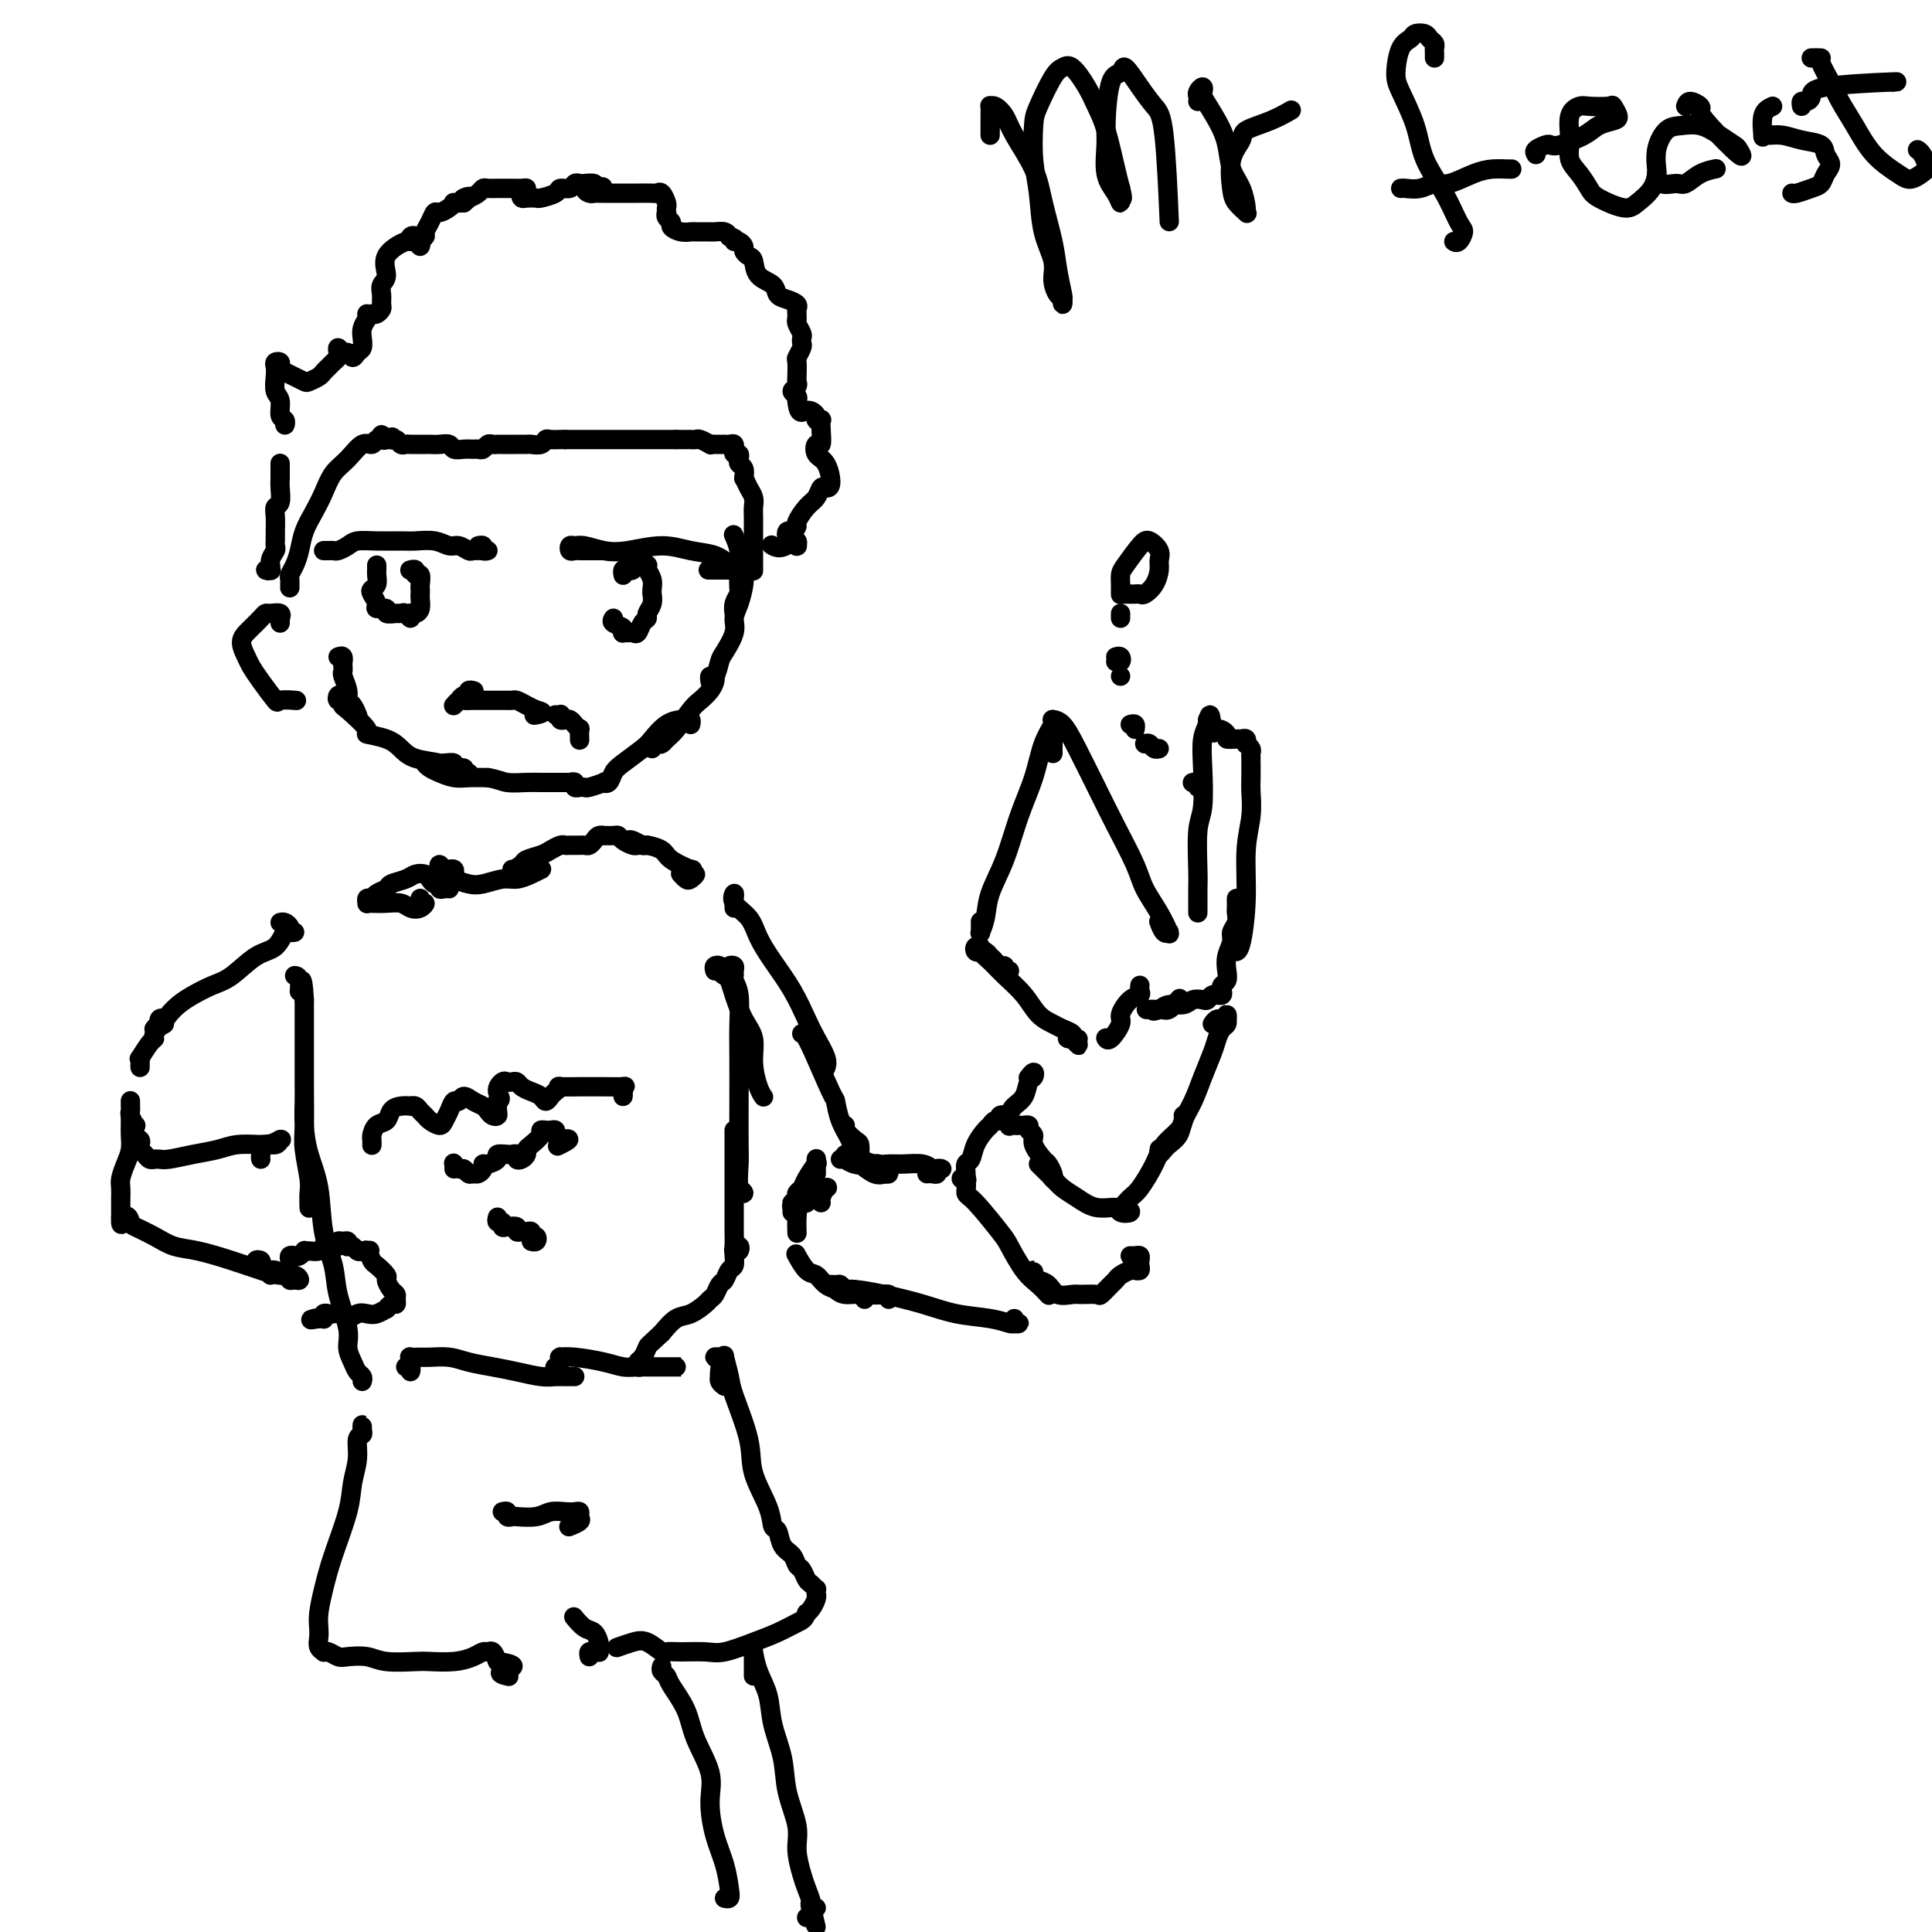<svg viewBox='0 0 400 400' version='1.1' xmlns='http://www.w3.org/2000/svg' xmlns:xlink='http://www.w3.org/1999/xlink'><g fill='none' stroke='#000000' stroke-width='4' stroke-linecap='round' stroke-linejoin='round'><path d='M127,128c-0.225,0.340 -0.450,0.680 0,1c0.450,0.320 1.573,0.621 2,1c0.427,0.379 0.156,0.835 0,1c-0.156,0.165 -0.197,0.037 0,0c0.197,-0.037 0.631,0.015 1,0c0.369,-0.015 0.672,-0.097 1,0c0.328,0.097 0.680,0.374 1,0c0.320,-0.374 0.608,-1.400 1,-2c0.392,-0.600 0.890,-0.773 1,-1c0.110,-0.227 -0.167,-0.508 0,-1c0.167,-0.492 0.778,-1.195 1,-2c0.222,-0.805 0.056,-1.712 0,-2c-0.056,-0.288 -0.001,0.043 0,0c0.001,-0.043 -0.053,-0.461 0,-1c0.053,-0.539 0.211,-1.201 0,-2c-0.211,-0.799 -0.793,-1.736 -1,-2c-0.207,-0.264 -0.041,0.143 0,0c0.041,-0.143 -0.045,-0.838 0,-1c0.045,-0.162 0.219,0.209 0,0c-0.219,-0.209 -0.832,-0.998 -1,-1c-0.168,-0.002 0.109,0.783 0,1c-0.109,0.217 -0.604,-0.134 -1,0c-0.396,0.134 -0.695,0.754 -1,1c-0.305,0.246 -0.618,0.118 -1,0c-0.382,-0.118 -0.834,-0.228 -1,0c-0.166,0.228 -0.045,0.792 0,1c0.045,0.208 0.013,0.059 0,0c-0.013,-0.059 -0.006,-0.030 0,0'/><path d='M125,114c-0.220,-0.000 -0.440,-0.000 -1,0c-0.560,0.000 -1.460,0.001 -2,0c-0.540,-0.001 -0.720,-0.004 -1,0c-0.280,0.004 -0.661,0.015 -1,0c-0.339,-0.015 -0.636,-0.058 -1,0c-0.364,0.058 -0.794,0.215 -1,0c-0.206,-0.215 -0.190,-0.803 0,-1c0.190,-0.197 0.552,-0.005 1,0c0.448,0.005 0.982,-0.177 2,0c1.018,0.177 2.520,0.715 4,1c1.480,0.285 2.939,0.318 5,0c2.061,-0.318 4.724,-0.985 7,-1c2.276,-0.015 4.166,0.623 6,1c1.834,0.377 3.612,0.493 5,1c1.388,0.507 2.385,1.404 3,2c0.615,0.596 0.847,0.892 1,1c0.153,0.108 0.226,0.029 0,0c-0.226,-0.029 -0.751,-0.008 -1,0c-0.249,0.008 -0.221,0.002 -1,0c-0.779,-0.002 -2.365,-0.001 -3,0c-0.635,0.001 -0.317,0.000 0,0'/><path d='M85,118c-0.121,0.034 -0.243,0.069 0,0c0.243,-0.069 0.850,-0.240 1,0c0.150,0.240 -0.156,0.891 0,1c0.156,0.109 0.774,-0.322 1,0c0.226,0.322 0.061,1.399 0,2c-0.061,0.601 -0.019,0.725 0,1c0.019,0.275 0.015,0.699 0,1c-0.015,0.301 -0.042,0.478 0,1c0.042,0.522 0.152,1.390 0,2c-0.152,0.610 -0.566,0.962 -1,1c-0.434,0.038 -0.888,-0.239 -1,0c-0.112,0.239 0.120,0.993 0,1c-0.120,0.007 -0.590,-0.734 -1,-1c-0.410,-0.266 -0.759,-0.057 -1,0c-0.241,0.057 -0.375,-0.039 -1,0c-0.625,0.039 -1.740,0.214 -2,0c-0.260,-0.214 0.336,-0.817 0,-1c-0.336,-0.183 -1.603,0.054 -2,0c-0.397,-0.054 0.076,-0.399 0,-1c-0.076,-0.601 -0.700,-1.457 -1,-2c-0.300,-0.543 -0.277,-0.771 0,-1c0.277,-0.229 0.806,-0.457 1,-1c0.194,-0.543 0.052,-1.400 0,-2c-0.052,-0.600 -0.014,-0.944 0,-1c0.014,-0.056 0.004,0.177 0,0c-0.004,-0.177 -0.001,-0.765 0,-1c0.001,-0.235 0.001,-0.118 0,0'/><path d='M67,114c0.326,0.006 0.652,0.012 1,0c0.348,-0.012 0.717,-0.042 1,0c0.283,0.042 0.481,0.155 1,0c0.519,-0.155 1.359,-0.577 2,-1c0.641,-0.423 1.084,-0.846 2,-1c0.916,-0.154 2.304,-0.037 4,0c1.696,0.037 3.700,-0.005 5,0c1.300,0.005 1.896,0.058 3,0c1.104,-0.058 2.715,-0.226 4,0c1.285,0.226 2.246,0.845 3,1c0.754,0.155 1.303,-0.155 2,0c0.697,0.155 1.542,0.775 2,1c0.458,0.225 0.530,0.057 1,0c0.470,-0.057 1.338,-0.001 2,0c0.662,0.001 1.119,-0.052 1,0c-0.119,0.052 -0.816,0.210 -1,0c-0.184,-0.210 0.143,-0.787 0,-1c-0.143,-0.213 -0.755,-0.061 -1,0c-0.245,0.061 -0.122,0.030 0,0'/><path d='M218,156c-0.000,-0.318 -0.000,-0.635 0,-1c0.000,-0.365 0.000,-0.777 0,-1c-0.000,-0.223 -0.000,-0.256 0,-1c0.000,-0.744 0.002,-2.198 0,-3c-0.002,-0.802 -0.007,-0.951 0,-1c0.007,-0.049 0.025,0.004 0,0c-0.025,-0.004 -0.093,-0.063 0,0c0.093,0.063 0.346,0.248 0,1c-0.346,0.752 -1.290,2.073 -2,4c-0.710,1.927 -1.184,4.462 -2,7c-0.816,2.538 -1.974,5.080 -3,8c-1.026,2.920 -1.921,6.218 -3,9c-1.079,2.782 -2.342,5.049 -3,7c-0.658,1.951 -0.712,3.587 -1,5c-0.288,1.413 -0.809,2.602 -1,3c-0.191,0.398 -0.051,0.004 0,0c0.051,-0.004 0.014,0.384 0,0c-0.014,-0.384 -0.004,-1.538 0,-2c0.004,-0.462 0.002,-0.231 0,0'/><path d='M218,152c-0.000,-0.340 -0.000,-0.680 0,-1c0.000,-0.320 0.000,-0.622 0,-1c-0.000,-0.378 -0.002,-0.834 0,-1c0.002,-0.166 0.006,-0.044 0,0c-0.006,0.044 -0.022,0.010 0,0c0.022,-0.010 0.081,0.003 0,0c-0.081,-0.003 -0.301,-0.024 0,0c0.301,0.024 1.124,0.092 2,1c0.876,0.908 1.805,2.657 3,5c1.195,2.343 2.655,5.280 4,8c1.345,2.720 2.574,5.223 4,8c1.426,2.777 3.047,5.826 4,8c0.953,2.174 1.237,3.472 2,5c0.763,1.528 2.006,3.287 3,5c0.994,1.713 1.741,3.380 2,4c0.259,0.620 0.031,0.194 0,0c-0.031,-0.194 0.136,-0.155 0,0c-0.136,0.155 -0.575,0.426 -1,0c-0.425,-0.426 -0.836,-1.550 -1,-2c-0.164,-0.450 -0.082,-0.225 0,0'/><path d='M209,201c-0.447,0.119 -0.894,0.238 -1,0c-0.106,-0.238 0.130,-0.833 0,-1c-0.130,-0.167 -0.626,0.095 -1,0c-0.374,-0.095 -0.625,-0.548 -1,-1c-0.375,-0.452 -0.875,-0.905 -1,-1c-0.125,-0.095 0.123,0.167 0,0c-0.123,-0.167 -0.617,-0.763 -1,-1c-0.383,-0.237 -0.654,-0.114 -1,0c-0.346,0.114 -0.767,0.218 -1,0c-0.233,-0.218 -0.279,-0.758 0,-1c0.279,-0.242 0.882,-0.187 1,0c0.118,0.187 -0.251,0.504 0,1c0.251,0.496 1.121,1.169 2,2c0.879,0.831 1.768,1.819 3,3c1.232,1.181 2.807,2.554 4,4c1.193,1.446 2.006,2.966 3,4c0.994,1.034 2.171,1.584 3,2c0.829,0.416 1.311,0.700 2,1c0.689,0.300 1.587,0.617 2,1c0.413,0.383 0.342,0.834 0,1c-0.342,0.166 -0.955,0.047 -1,0c-0.045,-0.047 0.477,-0.024 1,0'/><path d='M222,215c2.724,2.785 0.534,0.746 0,0c-0.534,-0.746 0.587,-0.201 1,0c0.413,0.201 0.118,0.057 0,0c-0.118,-0.057 -0.059,-0.029 0,0'/><path d='M229,215c-0.049,-0.081 -0.099,-0.162 0,0c0.099,0.162 0.346,0.566 1,0c0.654,-0.566 1.716,-2.102 2,-3c0.284,-0.898 -0.211,-1.158 0,-2c0.211,-0.842 1.128,-2.264 2,-3c0.872,-0.736 1.698,-0.785 2,-1c0.302,-0.215 0.081,-0.596 0,-1c-0.081,-0.404 -0.023,-0.830 0,-1c0.023,-0.170 0.012,-0.085 0,0'/><path d='M248,186c-0.000,0.346 -0.000,0.692 0,1c0.000,0.308 0.000,0.578 0,1c-0.000,0.422 -0.000,0.997 0,1c0.000,0.003 0.000,-0.567 0,-1c-0.000,-0.433 -0.001,-0.727 0,-1c0.001,-0.273 0.004,-0.523 0,-1c-0.004,-0.477 -0.015,-1.182 0,-2c0.015,-0.818 0.056,-1.748 0,-4c-0.056,-2.252 -0.207,-5.825 0,-8c0.207,-2.175 0.774,-2.950 1,-5c0.226,-2.050 0.113,-5.373 0,-8c-0.113,-2.627 -0.226,-4.557 0,-6c0.226,-1.443 0.793,-2.398 1,-3c0.207,-0.602 0.056,-0.852 0,-1c-0.056,-0.148 -0.015,-0.194 0,0c0.015,0.194 0.004,0.627 0,1c-0.004,0.373 -0.002,0.687 0,1'/><path d='M250,151c0.510,-5.867 0.784,-1.534 1,0c0.216,1.534 0.372,0.268 1,0c0.628,-0.268 1.727,0.463 2,1c0.273,0.537 -0.280,0.880 0,1c0.280,0.120 1.395,0.017 2,0c0.605,-0.017 0.702,0.051 1,0c0.298,-0.051 0.798,-0.221 1,0c0.202,0.221 0.107,0.832 0,1c-0.107,0.168 -0.225,-0.108 0,0c0.225,0.108 0.792,0.601 1,1c0.208,0.399 0.056,0.705 0,1c-0.056,0.295 -0.015,0.580 0,1c0.015,0.420 0.005,0.974 0,1c-0.005,0.026 -0.005,-0.476 0,0c0.005,0.476 0.016,1.929 0,3c-0.016,1.071 -0.060,1.762 0,3c0.060,1.238 0.223,3.025 0,5c-0.223,1.975 -0.830,4.137 -1,7c-0.170,2.863 0.099,6.427 0,10c-0.099,3.573 -0.565,7.154 -1,9c-0.435,1.846 -0.839,1.956 -1,2c-0.161,0.044 -0.081,0.022 0,0'/><path d='M256,186c-0.002,0.327 -0.005,0.654 0,1c0.005,0.346 0.016,0.711 0,1c-0.016,0.289 -0.061,0.503 0,1c0.061,0.497 0.226,1.277 0,2c-0.226,0.723 -0.844,1.388 -1,2c-0.156,0.612 0.151,1.172 0,2c-0.151,0.828 -0.759,1.923 -1,3c-0.241,1.077 -0.116,2.135 0,3c0.116,0.865 0.223,1.538 0,2c-0.223,0.462 -0.777,0.712 -1,1c-0.223,0.288 -0.115,0.612 0,1c0.115,0.388 0.238,0.840 0,1c-0.238,0.160 -0.836,0.029 -1,0c-0.164,-0.029 0.108,0.044 0,0c-0.108,-0.044 -0.594,-0.204 -1,0c-0.406,0.204 -0.731,0.772 -1,1c-0.269,0.228 -0.481,0.118 -1,0c-0.519,-0.118 -1.343,-0.242 -2,0c-0.657,0.242 -1.145,0.849 -2,1c-0.855,0.151 -2.076,-0.156 -3,0c-0.924,0.156 -1.551,0.774 -2,1c-0.449,0.226 -0.720,0.061 -1,0c-0.280,-0.061 -0.570,-0.016 -1,0c-0.430,0.016 -1.002,0.004 -1,0c0.002,-0.004 0.577,-0.001 1,0c0.423,0.001 0.692,0.000 1,0c0.308,-0.000 0.654,-0.000 1,0'/><path d='M240,209c-2.100,0.742 -0.852,0.096 0,0c0.852,-0.096 1.306,0.359 2,0c0.694,-0.359 1.627,-1.531 2,-2c0.373,-0.469 0.187,-0.234 0,0'/><path d='M232,123c0.001,0.097 0.001,0.194 0,0c-0.001,-0.194 -0.005,-0.678 0,-1c0.005,-0.322 0.017,-0.480 0,-1c-0.017,-0.520 -0.064,-1.401 0,-2c0.064,-0.599 0.237,-0.914 1,-2c0.763,-1.086 2.114,-2.941 3,-4c0.886,-1.059 1.307,-1.322 2,-1c0.693,0.322 1.657,1.228 2,2c0.343,0.772 0.065,1.408 0,2c-0.065,0.592 0.085,1.139 0,2c-0.085,0.861 -0.404,2.034 -1,3c-0.596,0.966 -1.470,1.723 -2,2c-0.530,0.277 -0.717,0.074 -1,0c-0.283,-0.074 -0.664,-0.020 -1,0c-0.336,0.020 -0.629,0.005 -1,0c-0.371,-0.005 -0.820,-0.002 -1,0c-0.180,0.002 -0.090,0.001 0,0'/><path d='M232,128c0.000,-0.417 0.000,-0.833 0,-1c0.000,-0.167 0.000,-0.083 0,0'/><path d='M231,136c0.393,-0.113 0.786,-0.226 1,0c0.214,0.226 0.250,0.792 0,1c-0.250,0.208 -0.786,0.060 -1,0c-0.214,-0.060 -0.107,-0.030 0,0'/><path d='M232,140c0.000,0.000 0.000,0.000 0,0c0.000,0.000 0.000,0.000 0,0'/><path d='M234,150c0.422,-0.111 0.844,-0.222 1,0c0.156,0.222 0.044,0.778 0,1c-0.044,0.222 -0.022,0.111 0,0'/><path d='M237,154c0.340,-0.113 0.679,-0.226 1,0c0.321,0.226 0.622,0.793 1,1c0.378,0.207 0.833,0.056 1,0c0.167,-0.056 0.048,-0.016 0,0c-0.048,0.016 -0.024,0.008 0,0'/><path d='M247,162c-0.113,0.030 -0.226,0.060 0,0c0.226,-0.060 0.792,-0.208 1,0c0.208,0.208 0.060,0.774 0,1c-0.060,0.226 -0.030,0.113 0,0'/><path d='M251,212c0.301,-0.425 0.603,-0.851 1,-1c0.397,-0.149 0.891,-0.022 1,0c0.109,0.022 -0.167,-0.062 0,0c0.167,0.062 0.778,0.268 1,0c0.222,-0.268 0.057,-1.012 0,-1c-0.057,0.012 -0.004,0.779 0,1c0.004,0.221 -0.039,-0.105 0,0c0.039,0.105 0.162,0.642 0,1c-0.162,0.358 -0.609,0.539 -1,1c-0.391,0.461 -0.725,1.204 -1,2c-0.275,0.796 -0.492,1.645 -1,3c-0.508,1.355 -1.306,3.218 -2,5c-0.694,1.782 -1.285,3.485 -2,5c-0.715,1.515 -1.554,2.841 -2,4c-0.446,1.159 -0.498,2.149 -1,3c-0.502,0.851 -1.455,1.563 -2,2c-0.545,0.437 -0.682,0.601 -1,1c-0.318,0.399 -0.817,1.035 -1,1c-0.183,-0.035 -0.049,-0.740 0,-1c0.049,-0.260 0.014,-0.074 0,0c-0.014,0.074 -0.007,0.037 0,0'/><path d='M245,231c0.002,0.019 0.005,0.038 0,0c-0.005,-0.038 -0.017,-0.133 0,0c0.017,0.133 0.061,0.494 0,1c-0.061,0.506 -0.229,1.157 -1,2c-0.771,0.843 -2.147,1.880 -3,3c-0.853,1.120 -1.185,2.325 -2,4c-0.815,1.675 -2.113,3.822 -3,5c-0.887,1.178 -1.361,1.388 -2,2c-0.639,0.612 -1.441,1.626 -2,2c-0.559,0.374 -0.874,0.107 -1,0c-0.126,-0.107 -0.063,-0.053 0,0'/><path d='M233,250c0.644,0.389 1.288,0.778 1,1c-0.288,0.222 -1.509,0.278 -2,0c-0.491,-0.278 -0.253,-0.889 -1,-1c-0.747,-0.111 -2.480,0.279 -4,0c-1.520,-0.279 -2.828,-1.227 -4,-2c-1.172,-0.773 -2.209,-1.370 -3,-2c-0.791,-0.630 -1.336,-1.293 -2,-2c-0.664,-0.707 -1.448,-1.460 -2,-2c-0.552,-0.540 -0.872,-0.869 -1,-1c-0.128,-0.131 -0.064,-0.066 0,0'/><path d='M218,244c-0.027,0.055 -0.053,0.110 0,0c0.053,-0.110 0.187,-0.386 0,-1c-0.187,-0.614 -0.695,-1.565 -1,-2c-0.305,-0.435 -0.406,-0.355 -1,-1c-0.594,-0.645 -1.680,-2.015 -2,-3c-0.320,-0.985 0.125,-1.584 0,-2c-0.125,-0.416 -0.821,-0.647 -1,-1c-0.179,-0.353 0.160,-0.826 0,-1c-0.160,-0.174 -0.817,-0.047 -1,0c-0.183,0.047 0.109,0.014 0,0c-0.109,-0.014 -0.618,-0.010 -1,0c-0.382,0.010 -0.636,0.024 -1,0c-0.364,-0.024 -0.837,-0.088 -1,0c-0.163,0.088 -0.017,0.328 0,0c0.017,-0.328 -0.097,-1.225 0,-2c0.097,-0.775 0.405,-1.428 1,-2c0.595,-0.572 1.476,-1.064 2,-2c0.524,-0.936 0.690,-2.317 1,-3c0.310,-0.683 0.763,-0.668 1,-1c0.237,-0.332 0.256,-1.013 0,-1c-0.256,0.013 -0.787,0.718 -1,1c-0.213,0.282 -0.106,0.141 0,0'/><path d='M207,232c0.542,-0.390 1.084,-0.781 1,-1c-0.084,-0.219 -0.795,-0.267 -1,0c-0.205,0.267 0.096,0.851 0,1c-0.096,0.149 -0.589,-0.135 -1,0c-0.411,0.135 -0.741,0.690 -1,1c-0.259,0.310 -0.448,0.376 -1,1c-0.552,0.624 -1.469,1.807 -2,3c-0.531,1.193 -0.678,2.397 -1,3c-0.322,0.603 -0.818,0.605 -1,1c-0.182,0.395 -0.049,1.183 0,2c0.049,0.817 0.014,1.662 0,2c-0.014,0.338 -0.007,0.169 0,0'/><path d='M200,245c0.145,-0.407 0.290,-0.815 0,-1c-0.290,-0.185 -1.017,-0.148 -1,0c0.017,0.148 0.776,0.407 1,1c0.224,0.593 -0.089,1.520 0,2c0.089,0.480 0.579,0.512 2,2c1.421,1.488 3.771,4.430 5,6c1.229,1.570 1.335,1.766 2,3c0.665,1.234 1.890,3.506 3,5c1.110,1.494 2.107,2.210 3,3c0.893,0.790 1.684,1.654 2,2c0.316,0.346 0.158,0.173 0,0'/><path d='M214,265c-0.005,-0.286 -0.009,-0.572 0,-1c0.009,-0.428 0.032,-0.997 0,-1c-0.032,-0.003 -0.118,0.559 0,1c0.118,0.441 0.439,0.759 1,1c0.561,0.241 1.362,0.404 2,1c0.638,0.596 1.111,1.626 2,2c0.889,0.374 2.192,0.094 3,0c0.808,-0.094 1.120,0.000 2,0c0.880,-0.000 2.329,-0.094 3,0c0.671,0.094 0.565,0.375 1,0c0.435,-0.375 1.412,-1.407 2,-2c0.588,-0.593 0.788,-0.746 1,-1c0.212,-0.254 0.435,-0.607 1,-1c0.565,-0.393 1.472,-0.826 2,-1c0.528,-0.174 0.678,-0.089 1,0c0.322,0.089 0.816,0.181 1,0c0.184,-0.181 0.060,-0.637 0,-1c-0.060,-0.363 -0.055,-0.633 0,-1c0.055,-0.367 0.159,-0.830 0,-1c-0.159,-0.170 -0.581,-0.046 -1,0c-0.419,0.046 -0.834,0.013 -1,0c-0.166,-0.013 -0.083,-0.007 0,0'/><path d='M192,243c-0.080,0.008 -0.161,0.016 0,0c0.161,-0.016 0.562,-0.057 1,0c0.438,0.057 0.913,0.212 1,0c0.087,-0.212 -0.216,-0.793 0,-1c0.216,-0.207 0.949,-0.041 1,0c0.051,0.041 -0.580,-0.042 -1,0c-0.420,0.042 -0.629,0.208 -1,0c-0.371,-0.208 -0.905,-0.792 -2,-1c-1.095,-0.208 -2.752,-0.041 -4,0c-1.248,0.041 -2.089,-0.045 -3,0c-0.911,0.045 -1.894,0.222 -3,0c-1.106,-0.222 -2.337,-0.841 -3,-1c-0.663,-0.159 -0.759,0.144 -1,0c-0.241,-0.144 -0.627,-0.734 -1,-1c-0.373,-0.266 -0.732,-0.207 -1,0c-0.268,0.207 -0.446,0.563 0,1c0.446,0.437 1.516,0.954 2,1c0.484,0.046 0.383,-0.379 1,0c0.617,0.379 1.952,1.563 3,2c1.048,0.437 1.809,0.127 2,0c0.191,-0.127 -0.189,-0.073 0,0c0.189,0.073 0.948,0.163 1,0c0.052,-0.163 -0.601,-0.578 -1,-1c-0.399,-0.422 -0.544,-0.849 -1,-1c-0.456,-0.151 -1.222,-0.026 -2,0c-0.778,0.026 -1.568,-0.045 -2,0c-0.432,0.045 -0.508,0.208 -1,0c-0.492,-0.208 -1.402,-0.787 -2,-1c-0.598,-0.213 -0.885,-0.061 -1,0c-0.115,0.061 -0.057,0.030 0,0'/><path d='M169,243c0.000,-0.340 0.000,-0.681 0,-1c-0.000,-0.319 -0.001,-0.617 0,-1c0.001,-0.383 0.002,-0.851 0,-1c-0.002,-0.149 -0.007,0.022 0,0c0.007,-0.022 0.027,-0.238 0,0c-0.027,0.238 -0.102,0.928 0,1c0.102,0.072 0.381,-0.475 0,0c-0.381,0.475 -1.423,1.974 -2,3c-0.577,1.026 -0.688,1.581 -1,2c-0.312,0.419 -0.826,0.702 -1,1c-0.174,0.298 -0.009,0.612 0,1c0.009,0.388 -0.137,0.851 0,1c0.137,0.149 0.557,-0.017 1,0c0.443,0.017 0.908,0.216 1,0c0.092,-0.216 -0.187,-0.846 0,-1c0.187,-0.154 0.842,0.170 1,0c0.158,-0.170 -0.181,-0.832 0,-1c0.181,-0.168 0.882,0.158 1,0c0.118,-0.158 -0.347,-0.799 0,-1c0.347,-0.201 1.504,0.037 2,0c0.496,-0.037 0.329,-0.350 0,0c-0.329,0.350 -0.819,1.364 -1,2c-0.181,0.636 -0.052,0.896 0,1c0.052,0.104 0.026,0.052 0,0'/><path d='M210,273c-0.141,0.421 -0.282,0.842 0,1c0.282,0.158 0.986,0.054 1,0c0.014,-0.054 -0.664,-0.059 -1,0c-0.336,0.059 -0.331,0.181 -1,0c-0.669,-0.181 -2.010,-0.665 -4,-1c-1.990,-0.335 -4.627,-0.519 -7,-1c-2.373,-0.481 -4.481,-1.257 -7,-2c-2.519,-0.743 -5.448,-1.453 -8,-2c-2.552,-0.547 -4.727,-0.932 -6,-1c-1.273,-0.068 -1.645,0.181 -2,0c-0.355,-0.181 -0.693,-0.790 -1,-1c-0.307,-0.210 -0.583,-0.019 -1,0c-0.417,0.019 -0.973,-0.135 -1,0c-0.027,0.135 0.476,0.558 1,1c0.524,0.442 1.068,0.902 2,1c0.932,0.098 2.251,-0.166 3,0c0.749,0.166 0.928,0.762 1,1c0.072,0.238 0.036,0.119 0,0'/><path d='M184,269c0.132,-0.425 0.265,-0.850 0,-1c-0.265,-0.150 -0.927,-0.026 -1,0c-0.073,0.026 0.444,-0.047 0,0c-0.444,0.047 -1.848,0.216 -3,0c-1.152,-0.216 -2.051,-0.815 -3,-1c-0.949,-0.185 -1.946,0.044 -3,0c-1.054,-0.044 -2.164,-0.363 -3,-1c-0.836,-0.637 -1.399,-1.593 -2,-2c-0.601,-0.407 -1.239,-0.263 -2,-1c-0.761,-0.737 -1.646,-2.353 -2,-3c-0.354,-0.647 -0.177,-0.323 0,0'/><path d='M148,201c-0.120,-0.399 -0.239,-0.799 0,-1c0.239,-0.201 0.837,-0.205 1,0c0.163,0.205 -0.109,0.617 0,1c0.109,0.383 0.597,0.737 1,1c0.403,0.263 0.720,0.435 1,1c0.280,0.565 0.523,1.524 1,3c0.477,1.476 1.189,3.471 2,5c0.811,1.529 1.720,2.592 2,4c0.280,1.408 -0.069,3.161 0,5c0.069,1.839 0.557,3.764 1,5c0.443,1.236 0.841,1.782 1,2c0.159,0.218 0.080,0.109 0,0'/><path d='M151,201c-0.114,-0.399 -0.228,-0.799 0,-1c0.228,-0.201 0.797,-0.205 1,0c0.203,0.205 0.040,0.619 0,1c-0.040,0.381 0.042,0.731 0,1c-0.042,0.269 -0.207,0.458 0,1c0.207,0.542 0.788,1.437 1,3c0.212,1.563 0.057,3.795 0,6c-0.057,2.205 -0.017,4.384 0,7c0.017,2.616 0.009,5.669 0,9c-0.009,3.331 -0.020,6.942 0,9c0.020,2.058 0.072,2.565 0,4c-0.072,1.435 -0.267,3.797 0,5c0.267,1.203 0.995,1.247 1,1c0.005,-0.247 -0.713,-0.785 -1,-1c-0.287,-0.215 -0.144,-0.108 0,0'/><path d='M152,235c-0.000,-0.546 -0.000,-1.092 0,-1c0.000,0.092 0.000,0.822 0,1c-0.000,0.178 -0.000,-0.197 0,0c0.000,0.197 0.000,0.967 0,2c-0.000,1.033 -0.000,2.330 0,4c0.000,1.670 0.000,3.712 0,5c-0.000,1.288 -0.001,1.823 0,3c0.001,1.177 0.004,2.996 0,4c-0.004,1.004 -0.014,1.192 0,2c0.014,0.808 0.053,2.234 0,3c-0.053,0.766 -0.196,0.870 0,1c0.196,0.130 0.732,0.285 1,0c0.268,-0.285 0.269,-1.012 0,-1c-0.269,0.012 -0.807,0.761 -1,1c-0.193,0.239 -0.041,-0.034 0,0c0.041,0.034 -0.031,0.375 0,1c0.031,0.625 0.163,1.533 0,2c-0.163,0.467 -0.621,0.493 -1,1c-0.379,0.507 -0.677,1.497 -1,2c-0.323,0.503 -0.670,0.520 -1,1c-0.330,0.480 -0.644,1.422 -1,2c-0.356,0.578 -0.756,0.790 -1,1c-0.244,0.210 -0.334,0.417 -1,1c-0.666,0.583 -1.910,1.542 -3,2c-1.090,0.458 -2.026,0.417 -3,1c-0.974,0.583 -1.987,1.792 -3,3'/><path d='M137,276c-2.955,2.736 -2.842,2.575 -3,3c-0.158,0.425 -0.588,1.434 -1,2c-0.412,0.566 -0.808,0.687 -1,1c-0.192,0.313 -0.182,0.816 0,1c0.182,0.184 0.535,0.049 1,0c0.465,-0.049 1.043,-0.013 1,0c-0.043,0.013 -0.708,0.004 0,0c0.708,-0.004 2.789,-0.001 4,0c1.211,0.001 1.551,0.000 2,0c0.449,-0.000 1.006,-0.000 1,0c-0.006,0.000 -0.575,-0.000 -1,0c-0.425,0.000 -0.707,0.001 -1,0c-0.293,-0.001 -0.596,-0.003 -1,0c-0.404,0.003 -0.909,0.011 -2,0c-1.091,-0.011 -2.769,-0.042 -4,0c-1.231,0.042 -2.014,0.155 -3,0c-0.986,-0.155 -2.173,-0.578 -4,-1c-1.827,-0.422 -4.292,-0.842 -6,-1c-1.708,-0.158 -2.657,-0.053 -3,0c-0.343,0.053 -0.078,0.053 0,0c0.078,-0.053 -0.031,-0.158 0,0c0.031,0.158 0.201,0.581 0,1c-0.201,0.419 -0.772,0.834 -1,1c-0.228,0.166 -0.114,0.083 0,0'/><path d='M119,285c-0.354,-0.002 -0.709,-0.003 -1,0c-0.291,0.003 -0.520,0.012 -1,0c-0.480,-0.012 -1.213,-0.044 -2,0c-0.787,0.044 -1.630,0.166 -3,0c-1.370,-0.166 -3.267,-0.619 -5,-1c-1.733,-0.381 -3.303,-0.691 -5,-1c-1.697,-0.309 -3.520,-0.619 -5,-1c-1.480,-0.381 -2.617,-0.835 -4,-1c-1.383,-0.165 -3.012,-0.041 -4,0c-0.988,0.041 -1.337,-0.001 -2,0c-0.663,0.001 -1.642,0.043 -2,0c-0.358,-0.043 -0.095,-0.173 0,0c0.095,0.173 0.022,0.649 0,1c-0.022,0.351 0.008,0.578 0,1c-0.008,0.422 -0.054,1.041 0,1c0.054,-0.041 0.207,-0.742 0,-1c-0.207,-0.258 -0.773,-0.074 -1,0c-0.227,0.074 -0.113,0.037 0,0'/><path d='M75,286c0.092,-0.351 0.184,-0.702 0,-1c-0.184,-0.298 -0.645,-0.543 -1,-1c-0.355,-0.457 -0.605,-1.127 -1,-2c-0.395,-0.873 -0.936,-1.948 -1,-3c-0.064,-1.052 0.349,-2.082 0,-4c-0.349,-1.918 -1.459,-4.724 -2,-7c-0.541,-2.276 -0.513,-4.021 -1,-6c-0.487,-1.979 -1.490,-4.190 -2,-7c-0.510,-2.810 -0.529,-6.217 -1,-9c-0.471,-2.783 -1.394,-4.942 -2,-7c-0.606,-2.058 -0.894,-4.014 -1,-6c-0.106,-1.986 -0.028,-4.003 0,-5c0.028,-0.997 0.008,-0.975 0,-1c-0.008,-0.025 -0.003,-0.095 0,0c0.003,0.095 0.005,0.357 0,1c-0.005,0.643 -0.015,1.667 0,3c0.015,1.333 0.057,2.976 0,4c-0.057,1.024 -0.211,1.430 0,3c0.211,1.570 0.788,4.306 1,6c0.212,1.694 0.058,2.346 0,3c-0.058,0.654 -0.019,1.308 0,2c0.019,0.692 0.019,1.421 0,1c-0.019,-0.421 -0.058,-1.991 0,-3c0.058,-1.009 0.212,-1.458 0,-3c-0.212,-1.542 -0.789,-4.176 -1,-6c-0.211,-1.824 -0.057,-2.837 0,-5c0.057,-2.163 0.015,-5.475 0,-8c-0.015,-2.525 -0.004,-4.265 0,-6c0.004,-1.735 0.001,-3.467 0,-5c-0.001,-1.533 -0.000,-2.867 0,-4c0.000,-1.133 0.000,-2.067 0,-3'/><path d='M63,207c-0.397,-7.000 -0.890,-3.000 -1,-2c-0.110,1.000 0.163,-1.000 0,-2c-0.163,-1.000 -0.761,-1.000 -1,-1c-0.239,-0.000 -0.120,0.000 0,0'/><path d='M94,181c-0.032,0.114 -0.064,0.228 0,0c0.064,-0.228 0.224,-0.798 0,-1c-0.224,-0.202 -0.831,-0.037 -1,0c-0.169,0.037 0.101,-0.054 0,0c-0.101,0.054 -0.572,0.252 -1,0c-0.428,-0.252 -0.813,-0.954 -1,-1c-0.187,-0.046 -0.175,0.563 0,1c0.175,0.437 0.515,0.702 1,1c0.485,0.298 1.116,0.631 2,1c0.884,0.369 2.022,0.776 3,1c0.978,0.224 1.797,0.267 3,0c1.203,-0.267 2.791,-0.842 4,-1c1.209,-0.158 2.037,0.101 3,0c0.963,-0.101 2.059,-0.563 3,-1c0.941,-0.437 1.727,-0.849 2,-1c0.273,-0.151 0.032,-0.040 0,0c-0.032,0.040 0.147,0.011 0,0c-0.147,-0.011 -0.618,-0.003 -1,0c-0.382,0.003 -0.676,0.001 -1,0c-0.324,-0.001 -0.680,-0.000 -1,0c-0.320,0.000 -0.605,0.000 -1,0c-0.395,-0.000 -0.900,-0.000 -1,0c-0.100,0.000 0.204,0.000 0,0c-0.204,-0.000 -0.915,-0.000 -1,0c-0.085,0.000 0.458,0.000 1,0'/><path d='M107,180c-0.256,-0.334 0.604,-0.668 1,-1c0.396,-0.332 0.330,-0.663 1,-1c0.670,-0.337 2.078,-0.679 3,-1c0.922,-0.321 1.360,-0.622 2,-1c0.640,-0.378 1.482,-0.833 2,-1c0.518,-0.167 0.712,-0.045 1,0c0.288,0.045 0.668,0.012 1,0c0.332,-0.012 0.614,-0.002 1,0c0.386,0.002 0.877,-0.002 1,0c0.123,0.002 -0.122,0.011 0,0c0.122,-0.011 0.611,-0.041 1,0c0.389,0.041 0.677,0.155 1,0c0.323,-0.155 0.682,-0.577 1,-1c0.318,-0.423 0.596,-0.846 1,-1c0.404,-0.154 0.933,-0.038 1,0c0.067,0.038 -0.329,-0.000 0,0c0.329,0.000 1.384,0.038 2,0c0.616,-0.038 0.795,-0.154 1,0c0.205,0.154 0.437,0.577 1,1c0.563,0.423 1.458,0.845 2,1c0.542,0.155 0.733,0.041 1,0c0.267,-0.041 0.610,-0.011 1,0c0.390,0.011 0.826,0.003 1,0c0.174,-0.003 0.087,-0.002 0,0'/><path d='M130,174c0.204,-0.118 0.408,-0.236 1,0c0.592,0.236 1.571,0.828 2,1c0.429,0.172 0.308,-0.074 1,0c0.692,0.074 2.198,0.469 3,1c0.802,0.531 0.899,1.199 2,2c1.101,0.801 3.206,1.735 4,2c0.794,0.265 0.277,-0.138 0,0c-0.277,0.138 -0.312,0.818 0,1c0.312,0.182 0.973,-0.134 1,0c0.027,0.134 -0.580,0.716 -1,1c-0.420,0.284 -0.651,0.269 -1,0c-0.349,-0.269 -0.814,-0.791 -1,-1c-0.186,-0.209 -0.093,-0.104 0,0'/><path d='M93,184c-0.303,-0.032 -0.606,-0.064 -1,0c-0.394,0.064 -0.878,0.224 -1,0c-0.122,-0.224 0.119,-0.831 0,-1c-0.119,-0.169 -0.597,0.101 -1,0c-0.403,-0.101 -0.732,-0.574 -1,-1c-0.268,-0.426 -0.476,-0.805 -1,-1c-0.524,-0.195 -1.362,-0.207 -2,0c-0.638,0.207 -1.074,0.634 -2,1c-0.926,0.366 -2.343,0.671 -3,1c-0.657,0.329 -0.554,0.680 -1,1c-0.446,0.320 -1.440,0.608 -2,1c-0.560,0.392 -0.684,0.890 -1,1c-0.316,0.110 -0.822,-0.166 -1,0c-0.178,0.166 -0.028,0.776 0,1c0.028,0.224 -0.067,0.064 0,0c0.067,-0.064 0.297,-0.030 1,0c0.703,0.030 1.878,0.057 3,0c1.122,-0.057 2.192,-0.196 3,0c0.808,0.196 1.355,0.728 2,1c0.645,0.272 1.388,0.283 2,0c0.612,-0.283 1.092,-0.859 1,-1c-0.092,-0.141 -0.755,0.154 -1,0c-0.245,-0.154 -0.070,-0.758 0,-1c0.070,-0.242 0.035,-0.121 0,0'/><path d='M98,143c0.119,0.033 0.238,0.065 0,0c-0.238,-0.065 -0.833,-0.229 -1,0c-0.167,0.229 0.095,0.850 0,1c-0.095,0.150 -0.547,-0.170 -1,0c-0.453,0.170 -0.907,0.831 -1,1c-0.093,0.169 0.174,-0.155 0,0c-0.174,0.155 -0.790,0.788 -1,1c-0.210,0.212 -0.013,0.004 0,0c0.013,-0.004 -0.159,0.195 0,0c0.159,-0.195 0.647,-0.784 1,-1c0.353,-0.216 0.570,-0.058 1,0c0.430,0.058 1.072,0.015 2,0c0.928,-0.015 2.140,-0.004 3,0c0.860,0.004 1.366,0.001 2,0c0.634,-0.001 1.395,-0.000 2,0c0.605,0.000 1.055,0.000 1,0c-0.055,-0.000 -0.614,-0.000 -1,0c-0.386,0.000 -0.598,0.000 -1,0c-0.402,-0.000 -0.995,-0.001 -1,0c-0.005,0.001 0.579,0.003 1,0c0.421,-0.003 0.679,-0.012 1,0c0.321,0.012 0.705,0.044 1,0c0.295,-0.044 0.503,-0.166 1,0c0.497,0.166 1.285,0.619 2,1c0.715,0.381 1.358,0.691 2,1'/><path d='M111,147c2.489,0.533 0.711,0.867 0,1c-0.711,0.133 -0.356,0.067 0,0'/><path d='M115,148c0.416,0.030 0.833,0.060 1,0c0.167,-0.060 0.086,-0.210 0,0c-0.086,0.210 -0.177,0.778 0,1c0.177,0.222 0.622,0.096 1,0c0.378,-0.096 0.690,-0.162 1,0c0.310,0.162 0.619,0.552 1,1c0.381,0.448 0.834,0.955 1,1c0.166,0.045 0.045,-0.373 0,0c-0.045,0.373 -0.013,1.535 0,2c0.013,0.465 0.006,0.232 0,0'/><path d='M58,129c0.014,-0.453 0.029,-0.907 0,-1c-0.029,-0.093 -0.101,0.173 0,0c0.101,-0.173 0.374,-0.786 0,-1c-0.374,-0.214 -1.395,-0.031 -2,0c-0.605,0.031 -0.794,-0.092 -1,0c-0.206,0.092 -0.430,0.399 -1,1c-0.570,0.601 -1.485,1.498 -2,2c-0.515,0.502 -0.631,0.611 -1,1c-0.369,0.389 -0.992,1.058 -1,2c-0.008,0.942 0.597,2.158 1,3c0.403,0.842 0.602,1.312 1,2c0.398,0.688 0.993,1.596 2,3c1.007,1.404 2.424,3.304 3,4c0.576,0.696 0.309,0.187 1,0c0.691,-0.187 2.340,-0.054 3,0c0.660,0.054 0.330,0.027 0,0'/><path d='M70,136c0.423,-0.150 0.845,-0.300 1,0c0.155,0.300 0.042,1.051 0,1c-0.042,-0.051 -0.012,-0.902 0,-1c0.012,-0.098 0.007,0.558 0,1c-0.007,0.442 -0.017,0.672 0,1c0.017,0.328 0.060,0.755 0,1c-0.060,0.245 -0.223,0.308 0,1c0.223,0.692 0.830,2.014 1,3c0.170,0.986 -0.099,1.635 0,2c0.099,0.365 0.565,0.444 1,1c0.435,0.556 0.839,1.587 1,2c0.161,0.413 0.081,0.206 0,0'/><path d='M71,144c-0.393,-0.121 -0.785,-0.243 -1,0c-0.215,0.243 -0.252,0.850 0,1c0.252,0.150 0.792,-0.157 1,0c0.208,0.157 0.082,0.776 0,1c-0.082,0.224 -0.121,0.052 1,1c1.121,0.948 3.403,3.017 4,4c0.597,0.983 -0.492,0.879 0,1c0.492,0.121 2.565,0.466 4,1c1.435,0.534 2.232,1.256 3,2c0.768,0.744 1.505,1.511 3,2c1.495,0.489 3.747,0.701 5,1c1.253,0.299 1.508,0.684 2,1c0.492,0.316 1.220,0.564 2,1c0.780,0.436 1.613,1.060 2,1c0.387,-0.060 0.330,-0.804 0,-1c-0.330,-0.196 -0.931,0.158 -1,0c-0.069,-0.158 0.395,-0.827 0,-1c-0.395,-0.173 -1.650,0.150 -2,0c-0.350,-0.150 0.203,-0.773 0,-1c-0.203,-0.227 -1.162,-0.058 -2,0c-0.838,0.058 -1.554,0.004 -2,0c-0.446,-0.004 -0.622,0.041 -1,0c-0.378,-0.041 -0.958,-0.169 -1,0c-0.042,0.169 0.456,0.634 1,1c0.544,0.366 1.136,0.634 2,1c0.864,0.366 2.002,0.829 3,1c0.998,0.171 1.857,0.049 3,0c1.143,-0.049 2.572,-0.024 4,0'/><path d='M101,161c2.243,0.381 2.849,0.834 4,1c1.151,0.166 2.847,0.044 4,0c1.153,-0.044 1.763,-0.012 3,0c1.237,0.012 3.102,0.003 4,0c0.898,-0.003 0.828,-0.001 1,0c0.172,0.001 0.585,0.000 1,0c0.415,-0.000 0.833,-0.000 1,0c0.167,0.000 0.084,0.000 0,0'/><path d='M118,162c0.455,-0.113 0.910,-0.227 1,0c0.090,0.227 -0.185,0.794 0,1c0.185,0.206 0.832,0.052 1,0c0.168,-0.052 -0.142,-0.000 0,0c0.142,0.000 0.735,-0.051 1,0c0.265,0.051 0.203,0.204 1,0c0.797,-0.204 2.452,-0.763 3,-1c0.548,-0.237 -0.011,-0.150 0,0c0.011,0.150 0.593,0.365 1,0c0.407,-0.365 0.639,-1.309 1,-2c0.361,-0.691 0.850,-1.127 2,-2c1.150,-0.873 2.962,-2.181 4,-3c1.038,-0.819 1.301,-1.149 2,-2c0.699,-0.851 1.833,-2.224 3,-3c1.167,-0.776 2.365,-0.954 3,-1c0.635,-0.046 0.706,0.039 1,0c0.294,-0.039 0.810,-0.203 1,0c0.190,0.203 0.054,0.772 0,1c-0.054,0.228 -0.027,0.114 0,0'/><path d='M135,154c0.024,0.534 0.047,1.069 0,1c-0.047,-0.069 -0.165,-0.740 0,-1c0.165,-0.260 0.614,-0.107 1,0c0.386,0.107 0.708,0.170 1,0c0.292,-0.170 0.554,-0.573 1,-1c0.446,-0.427 1.076,-0.877 2,-2c0.924,-1.123 2.143,-2.917 3,-4c0.857,-1.083 1.354,-1.453 2,-2c0.646,-0.547 1.441,-1.270 2,-2c0.559,-0.730 0.881,-1.466 1,-2c0.119,-0.534 0.034,-0.867 0,-1c-0.034,-0.133 -0.017,-0.067 0,0'/><path d='M147,141c0.023,0.135 0.046,0.270 0,0c-0.046,-0.270 -0.162,-0.947 0,-1c0.162,-0.053 0.603,0.516 1,0c0.397,-0.516 0.750,-2.118 1,-3c0.250,-0.882 0.396,-1.045 1,-2c0.604,-0.955 1.664,-2.704 2,-4c0.336,-1.296 -0.054,-2.141 0,-3c0.054,-0.859 0.550,-1.733 1,-3c0.450,-1.267 0.853,-2.927 1,-4c0.147,-1.073 0.040,-1.558 0,-2c-0.040,-0.442 -0.011,-0.841 0,-1c0.011,-0.159 0.006,-0.080 0,0'/><path d='M152,127c0.030,0.167 0.060,0.334 0,0c-0.060,-0.334 -0.211,-1.170 0,-2c0.211,-0.830 0.785,-1.655 1,-2c0.215,-0.345 0.071,-0.208 0,-1c-0.071,-0.792 -0.071,-2.511 0,-4c0.071,-1.489 0.211,-2.747 0,-4c-0.211,-1.253 -0.775,-2.501 -1,-3c-0.225,-0.499 -0.113,-0.250 0,0'/><path d='M59,87c-0.033,0.527 -0.065,1.054 0,1c0.065,-0.054 0.228,-0.689 0,-1c-0.228,-0.311 -0.845,-0.296 -1,-1c-0.155,-0.704 0.154,-2.125 0,-3c-0.154,-0.875 -0.769,-1.202 -1,-2c-0.231,-0.798 -0.077,-2.067 0,-3c0.077,-0.933 0.075,-1.529 0,-2c-0.075,-0.471 -0.225,-0.817 0,-1c0.225,-0.183 0.824,-0.203 1,0c0.176,0.203 -0.070,0.630 0,1c0.070,0.370 0.456,0.685 1,1c0.544,0.315 1.245,0.631 2,1c0.755,0.369 1.564,0.789 2,1c0.436,0.211 0.498,0.211 1,0c0.502,-0.211 1.445,-0.634 2,-1c0.555,-0.366 0.723,-0.675 1,-1c0.277,-0.325 0.662,-0.666 1,-1c0.338,-0.334 0.630,-0.660 1,-1c0.370,-0.340 0.820,-0.695 1,-1c0.180,-0.305 0.090,-0.560 0,-1c-0.090,-0.440 -0.179,-1.063 0,-1c0.179,0.063 0.626,0.813 1,1c0.374,0.187 0.675,-0.191 1,0c0.325,0.191 0.675,0.949 1,1c0.325,0.051 0.626,-0.605 1,-1c0.374,-0.395 0.822,-0.529 1,-1c0.178,-0.471 0.086,-1.281 0,-2c-0.086,-0.719 -0.168,-1.348 0,-2c0.168,-0.652 0.584,-1.326 1,-2'/><path d='M76,66c0.106,-1.151 -0.129,-1.029 0,-1c0.129,0.029 0.623,-0.037 1,0c0.377,0.037 0.636,0.175 1,0c0.364,-0.175 0.834,-0.664 1,-1c0.166,-0.336 0.027,-0.519 0,-1c-0.027,-0.481 0.059,-1.261 0,-2c-0.059,-0.739 -0.264,-1.437 0,-2c0.264,-0.563 0.998,-0.992 1,-2c0.002,-1.008 -0.727,-2.597 0,-4c0.727,-1.403 2.912,-2.621 4,-3c1.088,-0.379 1.080,0.079 1,0c-0.080,-0.079 -0.231,-0.696 0,-1c0.231,-0.304 0.846,-0.295 1,0c0.154,0.295 -0.151,0.874 0,1c0.151,0.126 0.758,-0.203 1,0c0.242,0.203 0.120,0.939 0,1c-0.120,0.061 -0.239,-0.552 0,-1c0.239,-0.448 0.837,-0.732 1,-1c0.163,-0.268 -0.107,-0.519 0,-1c0.107,-0.481 0.593,-1.190 1,-2c0.407,-0.810 0.734,-1.720 1,-2c0.266,-0.280 0.469,0.069 1,0c0.531,-0.069 1.390,-0.554 2,-1c0.610,-0.446 0.972,-0.851 1,-1c0.028,-0.149 -0.278,-0.043 0,0c0.278,0.043 1.139,0.021 2,0'/><path d='M96,42c2.443,-1.940 0.551,-1.290 0,-1c-0.551,0.290 0.237,0.221 1,0c0.763,-0.221 1.499,-0.595 2,-1c0.501,-0.405 0.768,-0.840 1,-1c0.232,-0.160 0.429,-0.043 1,0c0.571,0.043 1.514,0.012 2,0c0.486,-0.012 0.513,-0.004 1,0c0.487,0.004 1.433,0.004 2,0c0.567,-0.004 0.754,-0.011 1,0c0.246,0.011 0.551,0.042 1,0c0.449,-0.042 1.042,-0.155 1,0c-0.042,0.155 -0.718,0.578 -1,1c-0.282,0.422 -0.170,0.842 0,1c0.170,0.158 0.398,0.052 1,0c0.602,-0.052 1.580,-0.051 2,0c0.420,0.051 0.283,0.154 1,0c0.717,-0.154 2.286,-0.563 3,-1c0.714,-0.437 0.571,-0.901 1,-1c0.429,-0.099 1.429,0.169 2,0c0.571,-0.169 0.714,-0.775 1,-1c0.286,-0.225 0.716,-0.071 1,0c0.284,0.071 0.423,0.058 1,0c0.577,-0.058 1.594,-0.159 2,0c0.406,0.159 0.203,0.580 0,1'/><path d='M123,39c3.963,-0.525 0.372,-0.337 -1,0c-1.372,0.337 -0.523,0.822 0,1c0.523,0.178 0.722,0.048 1,0c0.278,-0.048 0.636,-0.013 1,0c0.364,0.013 0.733,0.003 1,0c0.267,-0.003 0.432,-0.001 1,0c0.568,0.001 1.539,0.001 2,0c0.461,-0.001 0.414,-0.002 1,0c0.586,0.002 1.807,0.007 3,0c1.193,-0.007 2.358,-0.027 3,0c0.642,0.027 0.760,0.102 1,0c0.240,-0.102 0.600,-0.382 1,0c0.400,0.382 0.838,1.426 1,2c0.162,0.574 0.048,0.679 0,1c-0.048,0.321 -0.028,0.859 0,1c0.028,0.141 0.066,-0.116 0,0c-0.066,0.116 -0.235,0.606 0,1c0.235,0.394 0.874,0.694 1,1c0.126,0.306 -0.261,0.618 0,1c0.261,0.382 1.169,0.834 2,1c0.831,0.166 1.584,0.045 2,0c0.416,-0.045 0.496,-0.013 1,0c0.504,0.013 1.430,0.006 2,0c0.570,-0.006 0.782,-0.012 1,0c0.218,0.012 0.443,0.042 1,0c0.557,-0.042 1.445,-0.155 2,0c0.555,0.155 0.778,0.577 1,1'/><path d='M151,49c1.785,0.378 1.248,0.822 1,1c-0.248,0.178 -0.207,0.090 0,0c0.207,-0.090 0.581,-0.181 1,0c0.419,0.181 0.884,0.633 1,1c0.116,0.367 -0.116,0.650 0,1c0.116,0.350 0.580,0.766 1,1c0.420,0.234 0.798,0.286 1,1c0.202,0.714 0.230,2.089 1,3c0.770,0.911 2.283,1.357 3,2c0.717,0.643 0.637,1.481 1,2c0.363,0.519 1.169,0.717 2,1c0.831,0.283 1.687,0.650 2,1c0.313,0.350 0.083,0.684 0,1c-0.083,0.316 -0.018,0.613 0,1c0.018,0.387 -0.009,0.863 0,1c0.009,0.137 0.055,-0.065 0,0c-0.055,0.065 -0.210,0.397 0,1c0.210,0.603 0.785,1.475 1,2c0.215,0.525 0.072,0.702 0,1c-0.072,0.298 -0.072,0.717 0,1c0.072,0.283 0.215,0.429 0,1c-0.215,0.571 -0.788,1.568 -1,2c-0.212,0.432 -0.061,0.301 0,1c0.061,0.699 0.034,2.229 0,3c-0.034,0.771 -0.075,0.784 0,1c0.075,0.216 0.268,0.635 0,1c-0.268,0.365 -0.995,0.675 -1,1c-0.005,0.325 0.713,0.664 1,1c0.287,0.336 0.144,0.668 0,1'/><path d='M165,83c0.327,3.348 1.145,2.216 2,2c0.855,-0.216 1.745,0.482 2,1c0.255,0.518 -0.127,0.854 0,1c0.127,0.146 0.763,0.100 1,0c0.237,-0.100 0.076,-0.255 0,0c-0.076,0.255 -0.067,0.920 0,2c0.067,1.080 0.190,2.577 0,3c-0.190,0.423 -0.695,-0.226 -1,0c-0.305,0.226 -0.411,1.327 0,2c0.411,0.673 1.337,0.919 2,2c0.663,1.081 1.062,2.998 1,4c-0.062,1.002 -0.585,1.088 -1,1c-0.415,-0.088 -0.723,-0.350 -1,0c-0.277,0.350 -0.522,1.313 -1,2c-0.478,0.687 -1.189,1.097 -2,2c-0.811,0.903 -1.721,2.299 -2,3c-0.279,0.701 0.073,0.709 0,1c-0.073,0.291 -0.571,0.867 -1,1c-0.429,0.133 -0.791,-0.176 -1,0c-0.209,0.176 -0.266,0.835 0,1c0.266,0.165 0.856,-0.166 1,0c0.144,0.166 -0.157,0.830 0,1c0.157,0.170 0.771,-0.153 1,0c0.229,0.153 0.072,0.783 0,1c-0.072,0.217 -0.058,0.020 0,0c0.058,-0.020 0.159,0.137 0,0c-0.159,-0.137 -0.580,-0.569 -1,-1'/><path d='M164,112c-2.143,2.083 -3.500,1.292 -4,1c-0.500,-0.292 -0.143,-0.083 0,0c0.143,0.083 0.071,0.042 0,0'/><path d='M58,96c0.001,-0.063 0.001,-0.125 0,0c-0.001,0.125 -0.004,0.439 0,1c0.004,0.561 0.015,1.370 0,2c-0.015,0.630 -0.057,1.079 0,2c0.057,0.921 0.211,2.312 0,3c-0.211,0.688 -0.789,0.672 -1,1c-0.211,0.328 -0.057,0.999 0,2c0.057,1.001 0.015,2.330 0,3c-0.015,0.670 -0.004,0.680 0,1c0.004,0.320 0.001,0.950 0,1c-0.001,0.050 -0.001,-0.481 0,-1c0.001,-0.519 0.001,-1.027 0,-1c-0.001,0.027 -0.004,0.587 0,1c0.004,0.413 0.017,0.678 0,1c-0.017,0.322 -0.062,0.699 0,1c0.062,0.301 0.231,0.525 0,1c-0.231,0.475 -0.860,1.200 -1,2c-0.140,0.800 0.211,1.675 0,2c-0.211,0.325 -0.985,0.101 -1,0c-0.015,-0.101 0.728,-0.079 1,0c0.272,0.079 0.073,0.213 0,0c-0.073,-0.213 -0.021,-0.775 0,-1c0.021,-0.225 0.010,-0.112 0,0'/><path d='M60,121c0.002,0.511 0.003,1.021 0,1c-0.003,-0.021 -0.012,-0.574 0,-1c0.012,-0.426 0.044,-0.725 0,-1c-0.044,-0.275 -0.164,-0.527 0,-1c0.164,-0.473 0.610,-1.168 1,-2c0.390,-0.832 0.722,-1.801 1,-3c0.278,-1.199 0.500,-2.627 1,-4c0.500,-1.373 1.278,-2.691 2,-4c0.722,-1.309 1.387,-2.609 2,-4c0.613,-1.391 1.172,-2.874 2,-4c0.828,-1.126 1.924,-1.894 3,-3c1.076,-1.106 2.131,-2.550 3,-3c0.869,-0.450 1.552,0.093 2,0c0.448,-0.093 0.661,-0.824 1,-1c0.339,-0.176 0.804,0.201 1,0c0.196,-0.201 0.123,-0.982 0,-1c-0.123,-0.018 -0.295,0.727 0,1c0.295,0.273 1.059,0.073 1,0c-0.059,-0.073 -0.939,-0.020 -1,0c-0.061,0.020 0.697,0.006 1,0c0.303,-0.006 0.152,-0.003 0,0'/><path d='M80,91c1.880,-1.067 1.080,-0.233 1,0c-0.080,0.233 0.560,-0.134 1,0c0.440,0.134 0.681,0.768 1,1c0.319,0.232 0.715,0.062 1,0c0.285,-0.062 0.460,-0.016 1,0c0.540,0.016 1.444,0.003 2,0c0.556,-0.003 0.764,0.003 1,0c0.236,-0.003 0.500,-0.015 1,0c0.500,0.015 1.237,0.057 2,0c0.763,-0.057 1.552,-0.212 2,0c0.448,0.212 0.554,0.790 1,1c0.446,0.210 1.233,0.053 2,0c0.767,-0.053 1.515,-0.000 2,0c0.485,0.000 0.707,-0.053 1,0c0.293,0.053 0.656,0.210 1,0c0.344,-0.210 0.668,-0.788 1,-1c0.332,-0.212 0.671,-0.057 1,0c0.329,0.057 0.646,0.015 1,0c0.354,-0.015 0.743,-0.004 1,0c0.257,0.004 0.382,0.001 1,0c0.618,-0.001 1.727,0.001 2,0c0.273,-0.001 -0.292,-0.004 0,0c0.292,0.004 1.439,0.015 2,0c0.561,-0.015 0.536,-0.057 1,0c0.464,0.057 1.416,0.211 2,0c0.584,-0.211 0.800,-0.789 1,-1c0.200,-0.211 0.383,-0.057 1,0c0.617,0.057 1.666,0.015 2,0c0.334,-0.015 -0.047,-0.004 0,0c0.047,0.004 0.524,0.002 1,0'/><path d='M117,91c6.125,0.000 2.936,0.000 2,0c-0.936,0.000 0.379,0.000 1,0c0.621,0.000 0.548,0.000 1,0c0.452,0.000 1.431,-0.000 2,0c0.569,0.000 0.730,0.000 1,0c0.270,0.000 0.650,0.000 1,0c0.350,0.000 0.670,0.000 1,0c0.330,0.000 0.670,0.000 1,0c0.330,0.000 0.652,0.000 1,0c0.348,0.000 0.724,0.000 1,0c0.276,-0.000 0.451,0.000 1,0c0.549,0.000 1.470,0.000 2,0c0.530,0.000 0.667,0.000 1,0c0.333,0.000 0.863,0.000 1,0c0.137,0.000 -0.117,-0.000 0,0c0.117,0.000 0.605,0.000 1,0c0.395,0.000 0.697,-0.000 1,0c0.303,0.000 0.606,0.000 1,0c0.394,0.000 0.879,-0.000 1,0c0.121,0.000 -0.121,0.000 0,0c0.121,0.000 0.606,-0.000 1,0c0.394,0.000 0.697,0.000 1,0'/><path d='M140,91c3.741,0.000 1.594,0.000 1,0c-0.594,-0.000 0.364,-0.001 1,0c0.636,0.001 0.949,0.004 1,0c0.051,-0.004 -0.158,-0.015 0,0c0.158,0.015 0.685,0.057 1,0c0.315,-0.057 0.418,-0.211 1,0c0.582,0.211 1.644,0.789 2,1c0.356,0.211 0.007,0.057 0,0c-0.007,-0.057 0.328,-0.016 1,0c0.672,0.016 1.683,0.008 2,0c0.317,-0.008 -0.058,-0.017 0,0c0.058,0.017 0.551,0.061 1,0c0.449,-0.061 0.856,-0.227 1,0c0.144,0.227 0.025,0.848 0,1c-0.025,0.152 0.045,-0.166 0,0c-0.045,0.166 -0.204,0.817 0,1c0.204,0.183 0.773,-0.103 1,0c0.227,0.103 0.112,0.595 0,1c-0.112,0.405 -0.223,0.725 0,1c0.223,0.275 0.778,0.507 1,1c0.222,0.493 0.111,1.246 0,2'/><path d='M154,99c0.785,1.440 0.746,1.541 1,2c0.254,0.459 0.800,1.277 1,2c0.200,0.723 0.054,1.352 0,2c-0.054,0.648 -0.014,1.314 0,2c0.014,0.686 0.004,1.393 0,2c-0.004,0.607 -0.001,1.116 0,2c0.001,0.884 0.000,2.144 0,3c-0.000,0.856 -0.000,1.307 0,2c0.000,0.693 0.000,1.626 0,2c-0.000,0.374 -0.000,0.187 0,0'/><path d='M152,188c0.006,-0.351 0.011,-0.702 0,-1c-0.011,-0.298 -0.040,-0.541 0,-1c0.040,-0.459 0.148,-1.132 0,-1c-0.148,0.132 -0.553,1.068 0,2c0.553,0.932 2.063,1.859 3,3c0.937,1.141 1.300,2.496 2,4c0.700,1.504 1.736,3.159 3,5c1.264,1.841 2.755,3.870 4,6c1.245,2.130 2.242,4.361 3,6c0.758,1.639 1.275,2.687 2,4c0.725,1.313 1.657,2.892 2,4c0.343,1.108 0.098,1.745 0,2c-0.098,0.255 -0.049,0.127 0,0'/><path d='M166,214c0.422,-0.123 0.845,-0.246 1,0c0.155,0.246 0.044,0.862 0,1c-0.044,0.138 -0.019,-0.203 1,2c1.019,2.203 3.032,6.950 4,9c0.968,2.050 0.891,1.404 1,2c0.109,0.596 0.404,2.433 1,4c0.596,1.567 1.494,2.865 2,4c0.506,1.135 0.620,2.108 1,3c0.380,0.892 1.025,1.702 1,2c-0.025,0.298 -0.722,0.085 -1,0c-0.278,-0.085 -0.139,-0.043 0,0'/><path d='M175,233c-0.196,0.212 -0.392,0.425 0,1c0.392,0.575 1.373,1.513 2,2c0.627,0.487 0.900,0.522 1,1c0.100,0.478 0.027,1.398 0,2c-0.027,0.602 -0.008,0.886 0,1c0.008,0.114 0.004,0.057 0,0'/><path d='M164,251c0.000,-0.443 0.000,-0.887 0,-1c-0.000,-0.113 -0.001,0.103 0,0c0.001,-0.103 0.004,-0.526 0,-1c-0.004,-0.474 -0.015,-0.998 0,-1c0.015,-0.002 0.057,0.518 0,1c-0.057,0.482 -0.211,0.925 0,1c0.211,0.075 0.789,-0.217 1,0c0.211,0.217 0.057,0.943 0,2c-0.057,1.057 -0.016,2.445 0,3c0.016,0.555 0.008,0.278 0,0'/><path d='M58,191c0.299,-0.082 0.599,-0.165 1,0c0.401,0.165 0.904,0.577 1,1c0.096,0.423 -0.213,0.856 0,1c0.213,0.144 0.950,0.000 1,0c0.050,-0.000 -0.587,0.143 -1,0c-0.413,-0.143 -0.602,-0.572 -1,0c-0.398,0.572 -1.005,2.145 -2,3c-0.995,0.855 -2.377,0.991 -4,2c-1.623,1.009 -3.485,2.890 -5,4c-1.515,1.110 -2.682,1.450 -4,2c-1.318,0.550 -2.788,1.309 -4,2c-1.212,0.691 -2.167,1.314 -3,2c-0.833,0.686 -1.545,1.434 -2,2c-0.455,0.566 -0.654,0.950 -1,1c-0.346,0.050 -0.839,-0.232 -1,0c-0.161,0.232 0.008,0.980 0,1c-0.008,0.020 -0.195,-0.687 0,-1c0.195,-0.313 0.770,-0.232 1,0c0.230,0.232 0.115,0.616 0,1'/><path d='M34,212c-3.722,2.369 -1.527,0.293 -1,0c0.527,-0.293 -0.615,1.199 -1,2c-0.385,0.801 -0.012,0.911 0,1c0.012,0.089 -0.337,0.157 -1,1c-0.663,0.843 -1.642,2.461 -2,3c-0.358,0.539 -0.096,0.000 0,0c0.096,-0.000 0.026,0.538 0,1c-0.026,0.462 -0.007,0.846 0,1c0.007,0.154 0.004,0.077 0,0'/><path d='M27,228c0.002,-0.086 0.004,-0.173 0,0c-0.004,0.173 -0.015,0.605 0,1c0.015,0.395 0.056,0.754 0,1c-0.056,0.246 -0.207,0.381 0,1c0.207,0.619 0.774,1.724 1,2c0.226,0.276 0.112,-0.277 0,0c-0.112,0.277 -0.223,1.383 0,2c0.223,0.617 0.780,0.743 1,1c0.220,0.257 0.101,0.643 0,1c-0.101,0.357 -0.186,0.684 0,1c0.186,0.316 0.641,0.620 1,1c0.359,0.380 0.622,0.835 1,1c0.378,0.165 0.872,0.041 1,0c0.128,-0.041 -0.111,0.000 0,0c0.111,-0.000 0.573,-0.042 1,0c0.427,0.042 0.819,0.169 2,0c1.181,-0.169 3.152,-0.633 5,-1c1.848,-0.367 3.575,-0.637 5,-1c1.425,-0.363 2.550,-0.818 4,-1c1.450,-0.182 3.225,-0.091 5,0'/><path d='M54,237c3.889,-0.402 2.112,0.093 2,0c-0.112,-0.093 1.442,-0.773 2,-1c0.558,-0.227 0.121,-0.002 0,0c-0.121,0.002 0.073,-0.220 0,0c-0.073,0.220 -0.412,0.882 -1,1c-0.588,0.118 -1.426,-0.309 -2,0c-0.574,0.309 -0.885,1.352 -1,2c-0.115,0.648 -0.033,0.899 0,1c0.033,0.101 0.016,0.050 0,0'/><path d='M27,232c-0.000,-0.503 -0.000,-1.005 0,-1c0.000,0.005 0.001,0.518 0,1c-0.001,0.482 -0.003,0.933 0,1c0.003,0.067 0.011,-0.249 0,0c-0.011,0.249 -0.041,1.064 0,2c0.041,0.936 0.155,1.994 0,3c-0.155,1.006 -0.577,1.961 -1,3c-0.423,1.039 -0.845,2.162 -1,3c-0.155,0.838 -0.041,1.392 0,2c0.041,0.608 0.011,1.269 0,2c-0.011,0.731 -0.003,1.533 0,2c0.003,0.467 0.001,0.599 0,1c-0.001,0.401 -0.000,1.069 0,1c0.000,-0.069 0.000,-0.877 0,-1c-0.000,-0.123 -0.000,0.438 0,1'/><path d='M25,252c-0.141,3.043 0.506,0.651 1,0c0.494,-0.651 0.835,0.441 1,1c0.165,0.559 0.153,0.586 1,1c0.847,0.414 2.554,1.213 4,2c1.446,0.787 2.631,1.560 4,2c1.369,0.440 2.923,0.548 5,1c2.077,0.452 4.676,1.249 7,2c2.324,0.751 4.371,1.455 6,2c1.629,0.545 2.839,0.932 4,1c1.161,0.068 2.275,-0.182 3,0c0.725,0.182 1.063,0.796 1,1c-0.063,0.204 -0.527,-0.002 -1,0c-0.473,0.002 -0.956,0.211 -1,0c-0.044,-0.211 0.352,-0.844 0,-1c-0.352,-0.156 -1.452,0.165 -2,0c-0.548,-0.165 -0.544,-0.816 -1,-1c-0.456,-0.184 -1.372,0.098 -2,0c-0.628,-0.098 -0.968,-0.577 -1,-1c-0.032,-0.423 0.243,-0.789 0,-1c-0.243,-0.211 -1.004,-0.268 -1,0c0.004,0.268 0.771,0.860 1,1c0.229,0.140 -0.082,-0.172 0,0c0.082,0.172 0.558,0.830 1,1c0.442,0.170 0.850,-0.146 1,0c0.150,0.146 0.043,0.756 0,1c-0.043,0.244 -0.021,0.122 0,0'/><path d='M60,261c-0.091,-0.414 -0.183,-0.829 0,-1c0.183,-0.171 0.639,-0.099 1,0c0.361,0.099 0.625,0.224 1,0c0.375,-0.224 0.860,-0.796 1,-1c0.140,-0.204 -0.065,-0.041 0,0c0.065,0.041 0.398,-0.042 1,0c0.602,0.042 1.472,0.208 2,0c0.528,-0.208 0.715,-0.792 1,-1c0.285,-0.208 0.668,-0.041 1,0c0.332,0.041 0.615,-0.042 1,0c0.385,0.042 0.874,0.211 1,0c0.126,-0.211 -0.111,-0.802 0,-1c0.111,-0.198 0.569,-0.001 1,0c0.431,0.001 0.837,-0.192 1,0c0.163,0.192 0.085,0.770 0,1c-0.085,0.230 -0.177,0.113 0,0c0.177,-0.113 0.625,-0.223 1,0c0.375,0.223 0.679,0.778 1,1c0.321,0.222 0.661,0.111 1,0'/><path d='M75,259c2.561,-0.279 1.465,0.023 1,0c-0.465,-0.023 -0.297,-0.372 0,0c0.297,0.372 0.723,1.465 1,2c0.277,0.535 0.404,0.510 1,1c0.596,0.490 1.662,1.493 2,2c0.338,0.507 -0.052,0.518 0,1c0.052,0.482 0.547,1.434 1,2c0.453,0.566 0.863,0.744 1,1c0.137,0.256 -0.000,0.589 0,1c0.000,0.411 0.138,0.898 0,1c-0.138,0.102 -0.551,-0.183 -1,0c-0.449,0.183 -0.935,0.832 -1,1c-0.065,0.168 0.291,-0.146 0,0c-0.291,0.146 -1.229,0.753 -2,1c-0.771,0.247 -1.376,0.133 -2,0c-0.624,-0.133 -1.266,-0.284 -2,0c-0.734,0.284 -1.559,1.003 -2,1c-0.441,-0.003 -0.496,-0.729 -1,-1c-0.504,-0.271 -1.455,-0.087 -2,0c-0.545,0.087 -0.685,0.076 -1,0c-0.315,-0.076 -0.806,-0.216 -1,0c-0.194,0.216 -0.091,0.789 0,1c0.091,0.211 0.169,0.060 0,0c-0.169,-0.060 -0.584,-0.030 -1,0'/><path d='M66,273c-2.711,0.467 -1.489,0.133 -1,0c0.489,-0.133 0.244,-0.067 0,0'/><path d='M77,237c-0.004,0.098 -0.008,0.196 0,0c0.008,-0.196 0.029,-0.686 0,-1c-0.029,-0.314 -0.107,-0.452 0,-1c0.107,-0.548 0.401,-1.506 1,-2c0.599,-0.494 1.505,-0.524 2,-1c0.495,-0.476 0.581,-1.396 1,-2c0.419,-0.604 1.173,-0.891 2,-1c0.827,-0.109 1.727,-0.040 2,0c0.273,0.040 -0.083,0.052 0,0c0.083,-0.052 0.603,-0.167 1,0c0.397,0.167 0.670,0.617 1,1c0.330,0.383 0.718,0.700 1,1c0.282,0.300 0.457,0.584 1,1c0.543,0.416 1.455,0.964 2,1c0.545,0.036 0.723,-0.440 1,-1c0.277,-0.560 0.654,-1.205 1,-2c0.346,-0.795 0.660,-1.741 1,-2c0.340,-0.259 0.707,0.168 1,0c0.293,-0.168 0.512,-0.931 1,-1c0.488,-0.069 1.245,0.557 2,1c0.755,0.443 1.509,0.705 2,1c0.491,0.295 0.720,0.623 1,1c0.280,0.377 0.611,0.802 1,1c0.389,0.198 0.835,0.169 1,0c0.165,-0.169 0.047,-0.477 0,-1c-0.047,-0.523 -0.024,-1.262 0,-2'/><path d='M103,228c1.190,-0.332 0.164,-1.162 0,-2c-0.164,-0.838 0.533,-1.686 1,-2c0.467,-0.314 0.705,-0.095 1,0c0.295,0.095 0.646,0.067 1,0c0.354,-0.067 0.711,-0.171 1,0c0.289,0.171 0.511,0.617 1,1c0.489,0.383 1.244,0.702 2,1c0.756,0.298 1.514,0.573 2,1c0.486,0.427 0.700,1.004 1,1c0.300,-0.004 0.684,-0.590 1,-1c0.316,-0.410 0.562,-0.646 1,-1c0.438,-0.354 1.066,-0.827 1,-1c-0.066,-0.173 -0.827,-0.046 0,0c0.827,0.046 3.243,0.012 4,0c0.757,-0.012 -0.146,-0.003 0,0c0.146,0.003 1.342,0.001 2,0c0.658,-0.001 0.780,-0.000 1,0c0.220,0.000 0.539,-0.001 1,0c0.461,0.001 1.066,0.003 1,0c-0.066,-0.003 -0.802,-0.011 0,0c0.802,0.011 3.143,0.042 4,0c0.857,-0.042 0.230,-0.155 0,0c-0.230,0.155 -0.062,0.580 0,1c0.062,0.420 0.018,0.834 0,1c-0.018,0.166 -0.009,0.083 0,0'/><path d='M94,242c0.024,-0.390 0.048,-0.780 0,-1c-0.048,-0.220 -0.167,-0.269 0,0c0.167,0.269 0.622,0.858 1,1c0.378,0.142 0.680,-0.161 1,0c0.320,0.161 0.660,0.785 1,1c0.340,0.215 0.681,0.020 1,0c0.319,-0.020 0.615,0.136 1,0c0.385,-0.136 0.858,-0.562 1,-1c0.142,-0.438 -0.046,-0.888 0,-1c0.046,-0.112 0.327,0.114 1,0c0.673,-0.114 1.740,-0.567 2,-1c0.260,-0.433 -0.285,-0.844 0,-1c0.285,-0.156 1.400,-0.055 2,0c0.600,0.055 0.687,0.064 1,0c0.313,-0.064 0.854,-0.203 1,0c0.146,0.203 -0.103,0.746 0,1c0.103,0.254 0.557,0.219 1,0c0.443,-0.219 0.874,-0.623 1,-1c0.126,-0.377 -0.054,-0.728 0,-1c0.054,-0.272 0.343,-0.465 1,-1c0.657,-0.535 1.683,-1.412 2,-2c0.317,-0.588 -0.073,-0.887 0,-1c0.073,-0.113 0.611,-0.041 1,0c0.389,0.041 0.630,0.052 1,0c0.370,-0.052 0.869,-0.168 1,0c0.131,0.168 -0.105,0.619 0,1c0.105,0.381 0.553,0.690 1,1'/><path d='M116,236c3.422,-0.711 0.978,0.511 0,1c-0.978,0.489 -0.489,0.244 0,0'/><path d='M103,252c-0.117,0.452 -0.234,0.905 0,1c0.234,0.095 0.818,-0.167 1,0c0.182,0.167 -0.039,0.763 0,1c0.039,0.237 0.339,0.116 1,0c0.661,-0.116 1.684,-0.228 2,0c0.316,0.228 -0.074,0.797 0,1c0.074,0.203 0.612,0.039 1,0c0.388,-0.039 0.627,0.046 1,0c0.373,-0.046 0.881,-0.222 1,0c0.119,0.222 -0.150,0.844 0,1c0.150,0.156 0.721,-0.154 1,0c0.279,0.154 0.267,0.772 0,1c-0.267,0.228 -0.791,0.065 -1,0c-0.209,-0.065 -0.105,-0.033 0,0'/><path d='M150,287c-0.422,-0.305 -0.844,-0.610 -1,-1c-0.156,-0.390 -0.046,-0.865 0,-1c0.046,-0.135 0.029,0.069 0,0c-0.029,-0.069 -0.070,-0.410 0,-1c0.070,-0.590 0.253,-1.430 0,-2c-0.253,-0.570 -0.940,-0.872 -1,-1c-0.060,-0.128 0.506,-0.083 1,0c0.494,0.083 0.914,0.205 1,0c0.086,-0.205 -0.162,-0.736 0,0c0.162,0.736 0.733,2.738 1,4c0.267,1.262 0.228,1.785 1,4c0.772,2.215 2.354,6.122 3,9c0.646,2.878 0.357,4.729 1,7c0.643,2.271 2.217,4.964 3,7c0.783,2.036 0.773,3.414 1,4c0.227,0.586 0.691,0.379 1,1c0.309,0.621 0.464,2.068 1,3c0.536,0.932 1.453,1.349 2,2c0.547,0.651 0.725,1.538 1,2c0.275,0.462 0.648,0.501 1,1c0.352,0.499 0.683,1.458 1,2c0.317,0.542 0.621,0.666 1,1c0.379,0.334 0.834,0.876 1,1c0.166,0.124 0.041,-0.170 0,0c-0.041,0.170 -0.000,0.805 0,1c0.000,0.195 -0.041,-0.051 0,0c0.041,0.051 0.165,0.398 0,1c-0.165,0.602 -0.619,1.458 -1,2c-0.381,0.542 -0.691,0.771 -1,1'/><path d='M167,334c-0.423,1.284 -0.982,1.493 -2,2c-1.018,0.507 -2.495,1.313 -4,2c-1.505,0.687 -3.037,1.255 -5,2c-1.963,0.745 -4.355,1.666 -6,2c-1.645,0.334 -2.541,0.082 -4,0c-1.459,-0.082 -3.481,0.005 -5,0c-1.519,-0.005 -2.533,-0.103 -3,0c-0.467,0.103 -0.385,0.406 -1,0c-0.615,-0.406 -1.928,-1.521 -3,-2c-1.072,-0.479 -1.904,-0.321 -3,0c-1.096,0.321 -2.456,0.806 -3,1c-0.544,0.194 -0.272,0.097 0,0'/><path d='M122,343c-0.083,-0.425 -0.166,-0.849 0,-1c0.166,-0.151 0.581,-0.028 1,0c0.419,0.028 0.842,-0.038 1,0c0.158,0.038 0.051,0.180 0,0c-0.051,-0.180 -0.045,-0.683 0,-1c0.045,-0.317 0.131,-0.450 0,-1c-0.131,-0.550 -0.478,-1.519 -1,-2c-0.522,-0.481 -1.217,-0.476 -2,-1c-0.783,-0.524 -1.652,-1.578 -2,-2c-0.348,-0.422 -0.174,-0.211 0,0'/><path d='M104,313c0.452,-0.113 0.904,-0.225 1,0c0.096,0.225 -0.166,0.789 0,1c0.166,0.211 0.758,0.071 1,0c0.242,-0.071 0.134,-0.071 1,0c0.866,0.071 2.705,0.214 4,0c1.295,-0.214 2.045,-0.786 3,-1c0.955,-0.214 2.114,-0.069 3,0c0.886,0.069 1.498,0.061 2,0c0.502,-0.061 0.894,-0.174 1,0c0.106,0.174 -0.075,0.634 0,1c0.075,0.366 0.405,0.637 0,1c-0.405,0.363 -1.544,0.818 -2,1c-0.456,0.182 -0.228,0.091 0,0'/><path d='M75,297c-0.002,-0.287 -0.005,-0.573 0,-1c0.005,-0.427 0.016,-0.993 0,-1c-0.016,-0.007 -0.060,0.545 0,1c0.060,0.455 0.225,0.813 0,1c-0.225,0.187 -0.840,0.204 -1,1c-0.160,0.796 0.137,2.371 0,4c-0.137,1.629 -0.706,3.310 -1,5c-0.294,1.690 -0.314,3.387 -1,6c-0.686,2.613 -2.040,6.142 -3,9c-0.960,2.858 -1.526,5.045 -2,7c-0.474,1.955 -0.855,3.676 -1,5c-0.145,1.324 -0.053,2.250 0,3c0.053,0.750 0.069,1.324 0,2c-0.069,0.676 -0.222,1.453 0,2c0.222,0.547 0.820,0.865 1,1c0.180,0.135 -0.058,0.088 0,0c0.058,-0.088 0.414,-0.216 1,0c0.586,0.216 1.403,0.776 2,1c0.597,0.224 0.972,0.112 2,0c1.028,-0.112 2.707,-0.226 4,0c1.293,0.226 2.198,0.790 4,1c1.802,0.210 4.500,0.067 6,0c1.500,-0.067 1.802,-0.056 3,0c1.198,0.056 3.291,0.157 5,0c1.709,-0.157 3.035,-0.572 4,-1c0.965,-0.428 1.568,-0.867 2,-1c0.432,-0.133 0.693,0.041 1,0c0.307,-0.041 0.659,-0.297 1,0c0.341,0.297 0.670,1.149 1,2'/><path d='M103,344c5.893,0.857 2.125,1.500 1,2c-1.125,0.500 0.393,0.857 1,1c0.607,0.143 0.304,0.071 0,0'/><path d='M205,28c-0.000,-0.354 -0.001,-0.707 0,-1c0.001,-0.293 0.002,-0.525 0,-1c-0.002,-0.475 -0.008,-1.194 0,-2c0.008,-0.806 0.030,-1.699 0,-2c-0.030,-0.301 -0.114,-0.011 0,0c0.114,0.011 0.425,-0.258 1,0c0.575,0.258 1.415,1.043 2,2c0.585,0.957 0.916,2.084 2,4c1.084,1.916 2.921,4.619 4,7c1.079,2.381 1.399,4.441 2,7c0.601,2.559 1.481,5.619 2,8c0.519,2.381 0.676,4.085 1,6c0.324,1.915 0.816,4.042 1,5c0.184,0.958 0.059,0.746 0,1c-0.059,0.254 -0.052,0.975 0,1c0.052,0.025 0.151,-0.647 0,-1c-0.151,-0.353 -0.551,-0.389 -1,-1c-0.449,-0.611 -0.947,-1.798 -1,-3c-0.053,-1.202 0.339,-2.419 0,-4c-0.339,-1.581 -1.410,-3.526 -2,-6c-0.590,-2.474 -0.698,-5.479 -1,-8c-0.302,-2.521 -0.796,-4.559 -1,-7c-0.204,-2.441 -0.116,-5.284 0,-7c0.116,-1.716 0.261,-2.304 1,-4c0.739,-1.696 2.071,-4.499 3,-6c0.929,-1.501 1.456,-1.701 2,-2c0.544,-0.299 1.105,-0.698 2,0c0.895,0.698 2.124,2.494 3,4c0.876,1.506 1.400,2.723 2,4c0.600,1.277 1.277,2.613 2,5c0.723,2.387 1.492,5.825 2,8c0.508,2.175 0.754,3.088 1,4'/><path d='M232,39c0.766,3.001 0.181,2.004 0,2c-0.181,-0.004 0.042,0.986 0,1c-0.042,0.014 -0.349,-0.949 -1,-2c-0.651,-1.051 -1.645,-2.189 -2,-4c-0.355,-1.811 -0.069,-4.296 0,-6c0.069,-1.704 -0.078,-2.627 0,-5c0.078,-2.373 0.380,-6.196 1,-8c0.620,-1.804 1.556,-1.591 2,-2c0.444,-0.409 0.396,-1.441 1,-1c0.604,0.441 1.861,2.356 3,4c1.139,1.644 2.161,3.018 3,4c0.839,0.982 1.495,1.572 2,6c0.505,4.428 0.859,12.694 1,16c0.141,3.306 0.071,1.653 0,0'/><path d='M248,21c0.029,-0.348 0.058,-0.696 0,-1c-0.058,-0.304 -0.202,-0.564 0,-1c0.202,-0.436 0.751,-1.048 1,-1c0.249,0.048 0.198,0.757 0,1c-0.198,0.243 -0.544,0.020 0,1c0.544,0.980 1.978,3.163 3,5c1.022,1.837 1.632,3.329 2,5c0.368,1.671 0.493,3.521 1,5c0.507,1.479 1.397,2.587 2,4c0.603,1.413 0.919,3.133 1,4c0.081,0.867 -0.071,0.883 0,1c0.071,0.117 0.366,0.337 0,0c-0.366,-0.337 -1.395,-1.231 -2,-2c-0.605,-0.769 -0.788,-1.413 -1,-3c-0.212,-1.587 -0.452,-4.117 0,-6c0.452,-1.883 1.596,-3.118 2,-4c0.404,-0.882 0.067,-1.412 1,-2c0.933,-0.588 3.136,-1.235 5,-2c1.864,-0.765 3.390,-1.647 4,-2c0.610,-0.353 0.305,-0.176 0,0'/><path d='M297,12c0.007,-0.334 0.014,-0.667 0,-1c-0.014,-0.333 -0.049,-0.664 0,-1c0.049,-0.336 0.183,-0.675 0,-1c-0.183,-0.325 -0.682,-0.634 -1,-1c-0.318,-0.366 -0.453,-0.789 -1,-1c-0.547,-0.211 -1.504,-0.208 -2,0c-0.496,0.208 -0.529,0.623 -1,1c-0.471,0.377 -1.380,0.717 -2,2c-0.620,1.283 -0.953,3.510 -1,5c-0.047,1.490 0.190,2.245 1,4c0.810,1.755 2.193,4.510 3,7c0.807,2.490 1.036,4.713 2,7c0.964,2.287 2.661,4.637 4,7c1.339,2.363 2.320,4.738 3,6c0.680,1.262 1.059,1.410 1,2c-0.059,0.590 -0.554,1.620 -1,2c-0.446,0.380 -0.842,0.108 -1,0c-0.158,-0.108 -0.079,-0.054 0,0'/><path d='M290,39c0.159,-0.034 0.317,-0.068 1,0c0.683,0.068 1.890,0.239 3,0c1.110,-0.239 2.122,-0.887 3,-1c0.878,-0.113 1.622,0.309 3,0c1.378,-0.309 3.388,-1.351 5,-2c1.612,-0.649 2.824,-0.906 4,-1c1.176,-0.094 2.317,-0.025 3,0c0.683,0.025 0.910,0.007 1,0c0.090,-0.007 0.045,-0.004 0,0'/><path d='M318,32c-0.203,-0.313 -0.406,-0.625 0,-1c0.406,-0.375 1.420,-0.811 2,-1c0.580,-0.189 0.726,-0.131 1,0c0.274,0.131 0.677,0.335 2,0c1.323,-0.335 3.566,-1.207 5,-2c1.434,-0.793 2.058,-1.505 3,-2c0.942,-0.495 2.200,-0.773 3,-1c0.800,-0.227 1.141,-0.401 1,-1c-0.141,-0.599 -0.763,-1.621 -1,-2c-0.237,-0.379 -0.087,-0.114 -1,0c-0.913,0.114 -2.887,0.078 -4,0c-1.113,-0.078 -1.364,-0.198 -2,0c-0.636,0.198 -1.656,0.714 -2,2c-0.344,1.286 -0.012,3.341 0,5c0.012,1.659 -0.296,2.922 0,4c0.296,1.078 1.194,1.972 2,3c0.806,1.028 1.519,2.190 2,3c0.481,0.810 0.732,1.267 2,2c1.268,0.733 3.555,1.741 5,2c1.445,0.259 2.047,-0.229 3,-1c0.953,-0.771 2.257,-1.823 3,-3c0.743,-1.177 0.927,-2.479 1,-3c0.073,-0.521 0.037,-0.260 0,0'/><path d='M349,22c0.193,-0.516 0.386,-1.033 1,-1c0.614,0.033 1.650,0.615 2,1c0.350,0.385 0.015,0.574 0,1c-0.015,0.426 0.289,1.089 2,3c1.711,1.911 4.829,5.069 6,6c1.171,0.931 0.396,-0.363 0,-1c-0.396,-0.637 -0.413,-0.615 -1,-1c-0.587,-0.385 -1.744,-1.178 -3,-2c-1.256,-0.822 -2.609,-1.674 -4,-2c-1.391,-0.326 -2.818,-0.128 -4,0c-1.182,0.128 -2.120,0.186 -3,1c-0.880,0.814 -1.704,2.386 -2,4c-0.296,1.614 -0.064,3.271 0,4c0.064,0.729 -0.041,0.528 0,1c0.041,0.472 0.229,1.615 1,2c0.771,0.385 2.127,0.012 3,0c0.873,-0.012 1.265,0.337 2,0c0.735,-0.337 1.813,-1.360 3,-2c1.187,-0.640 2.482,-0.897 3,-1c0.518,-0.103 0.259,-0.051 0,0'/><path d='M367,22c-0.849,0.392 -1.697,0.784 -2,2c-0.303,1.216 -0.060,3.257 0,4c0.060,0.743 -0.064,0.187 0,0c0.064,-0.187 0.317,-0.006 1,0c0.683,0.006 1.795,-0.164 3,0c1.205,0.164 2.502,0.663 4,1c1.498,0.337 3.198,0.514 4,1c0.802,0.486 0.708,1.282 1,2c0.292,0.718 0.972,1.359 1,2c0.028,0.641 -0.595,1.282 -1,2c-0.405,0.718 -0.592,1.513 -1,2c-0.408,0.487 -1.037,0.667 -2,1c-0.963,0.333 -2.259,0.821 -3,1c-0.741,0.179 -0.926,0.051 -1,0c-0.074,-0.051 -0.037,-0.026 0,0'/><path d='M375,12c0.895,-0.016 1.789,-0.033 2,0c0.211,0.033 -0.262,0.115 0,1c0.262,0.885 1.260,2.573 2,4c0.740,1.427 1.222,2.595 2,4c0.778,1.405 1.852,3.049 3,5c1.148,1.951 2.371,4.209 4,6c1.629,1.791 3.663,3.114 5,4c1.337,0.886 1.976,1.334 3,1c1.024,-0.334 2.432,-1.448 3,-2c0.568,-0.552 0.297,-0.540 0,-1c-0.297,-0.460 -0.618,-1.393 -1,-2c-0.382,-0.607 -0.823,-0.888 -1,-1c-0.177,-0.112 -0.088,-0.056 0,0'/><path d='M373,22c-0.080,-0.439 -0.159,-0.878 0,-1c0.159,-0.122 0.557,0.072 1,0c0.443,-0.072 0.931,-0.412 1,-1c0.069,-0.588 -0.280,-1.426 3,-2c3.280,-0.574 10.191,-0.885 13,-1c2.809,-0.115 1.517,-0.033 1,0c-0.517,0.033 -0.258,0.016 0,0'/><path d='M156,347c0.000,-0.334 0.000,-0.668 0,-1c-0.000,-0.332 -0.000,-0.664 0,-1c0.000,-0.336 0.000,-0.678 0,-1c-0.000,-0.322 -0.001,-0.625 0,-1c0.001,-0.375 0.002,-0.821 0,-1c-0.002,-0.179 -0.008,-0.090 0,0c0.008,0.090 0.028,0.181 0,0c-0.028,-0.181 -0.106,-0.634 0,0c0.106,0.634 0.394,2.354 1,4c0.606,1.646 1.529,3.216 2,5c0.471,1.784 0.489,3.781 1,6c0.511,2.219 1.513,4.660 2,7c0.487,2.340 0.459,4.579 1,7c0.541,2.421 1.652,5.023 2,7c0.348,1.977 -0.066,3.328 0,5c0.066,1.672 0.610,3.663 1,5c0.390,1.337 0.624,2.018 1,3c0.376,0.982 0.895,2.263 1,3c0.105,0.737 -0.202,0.929 0,1c0.202,0.071 0.915,0.020 1,0c0.085,-0.020 -0.457,-0.010 -1,0'/><path d='M168,395c1.861,7.845 0.512,1.959 0,0c-0.512,-1.959 -0.189,0.011 0,1c0.189,0.989 0.243,0.997 0,1c-0.243,0.003 -0.784,0.001 -1,0c-0.216,-0.001 -0.108,-0.000 0,0'/><path d='M137,345c-0.105,0.339 -0.209,0.678 0,1c0.209,0.322 0.733,0.626 1,1c0.267,0.374 0.277,0.817 1,2c0.723,1.183 2.157,3.105 3,5c0.843,1.895 1.094,3.762 2,6c0.906,2.238 2.467,4.847 3,7c0.533,2.153 0.039,3.849 0,6c-0.039,2.151 0.378,4.759 1,7c0.622,2.241 1.448,4.117 2,6c0.552,1.883 0.828,3.773 1,5c0.172,1.227 0.239,1.792 0,2c-0.239,0.208 -0.782,0.059 -1,0c-0.218,-0.059 -0.109,-0.030 0,0'/></g>
</svg>